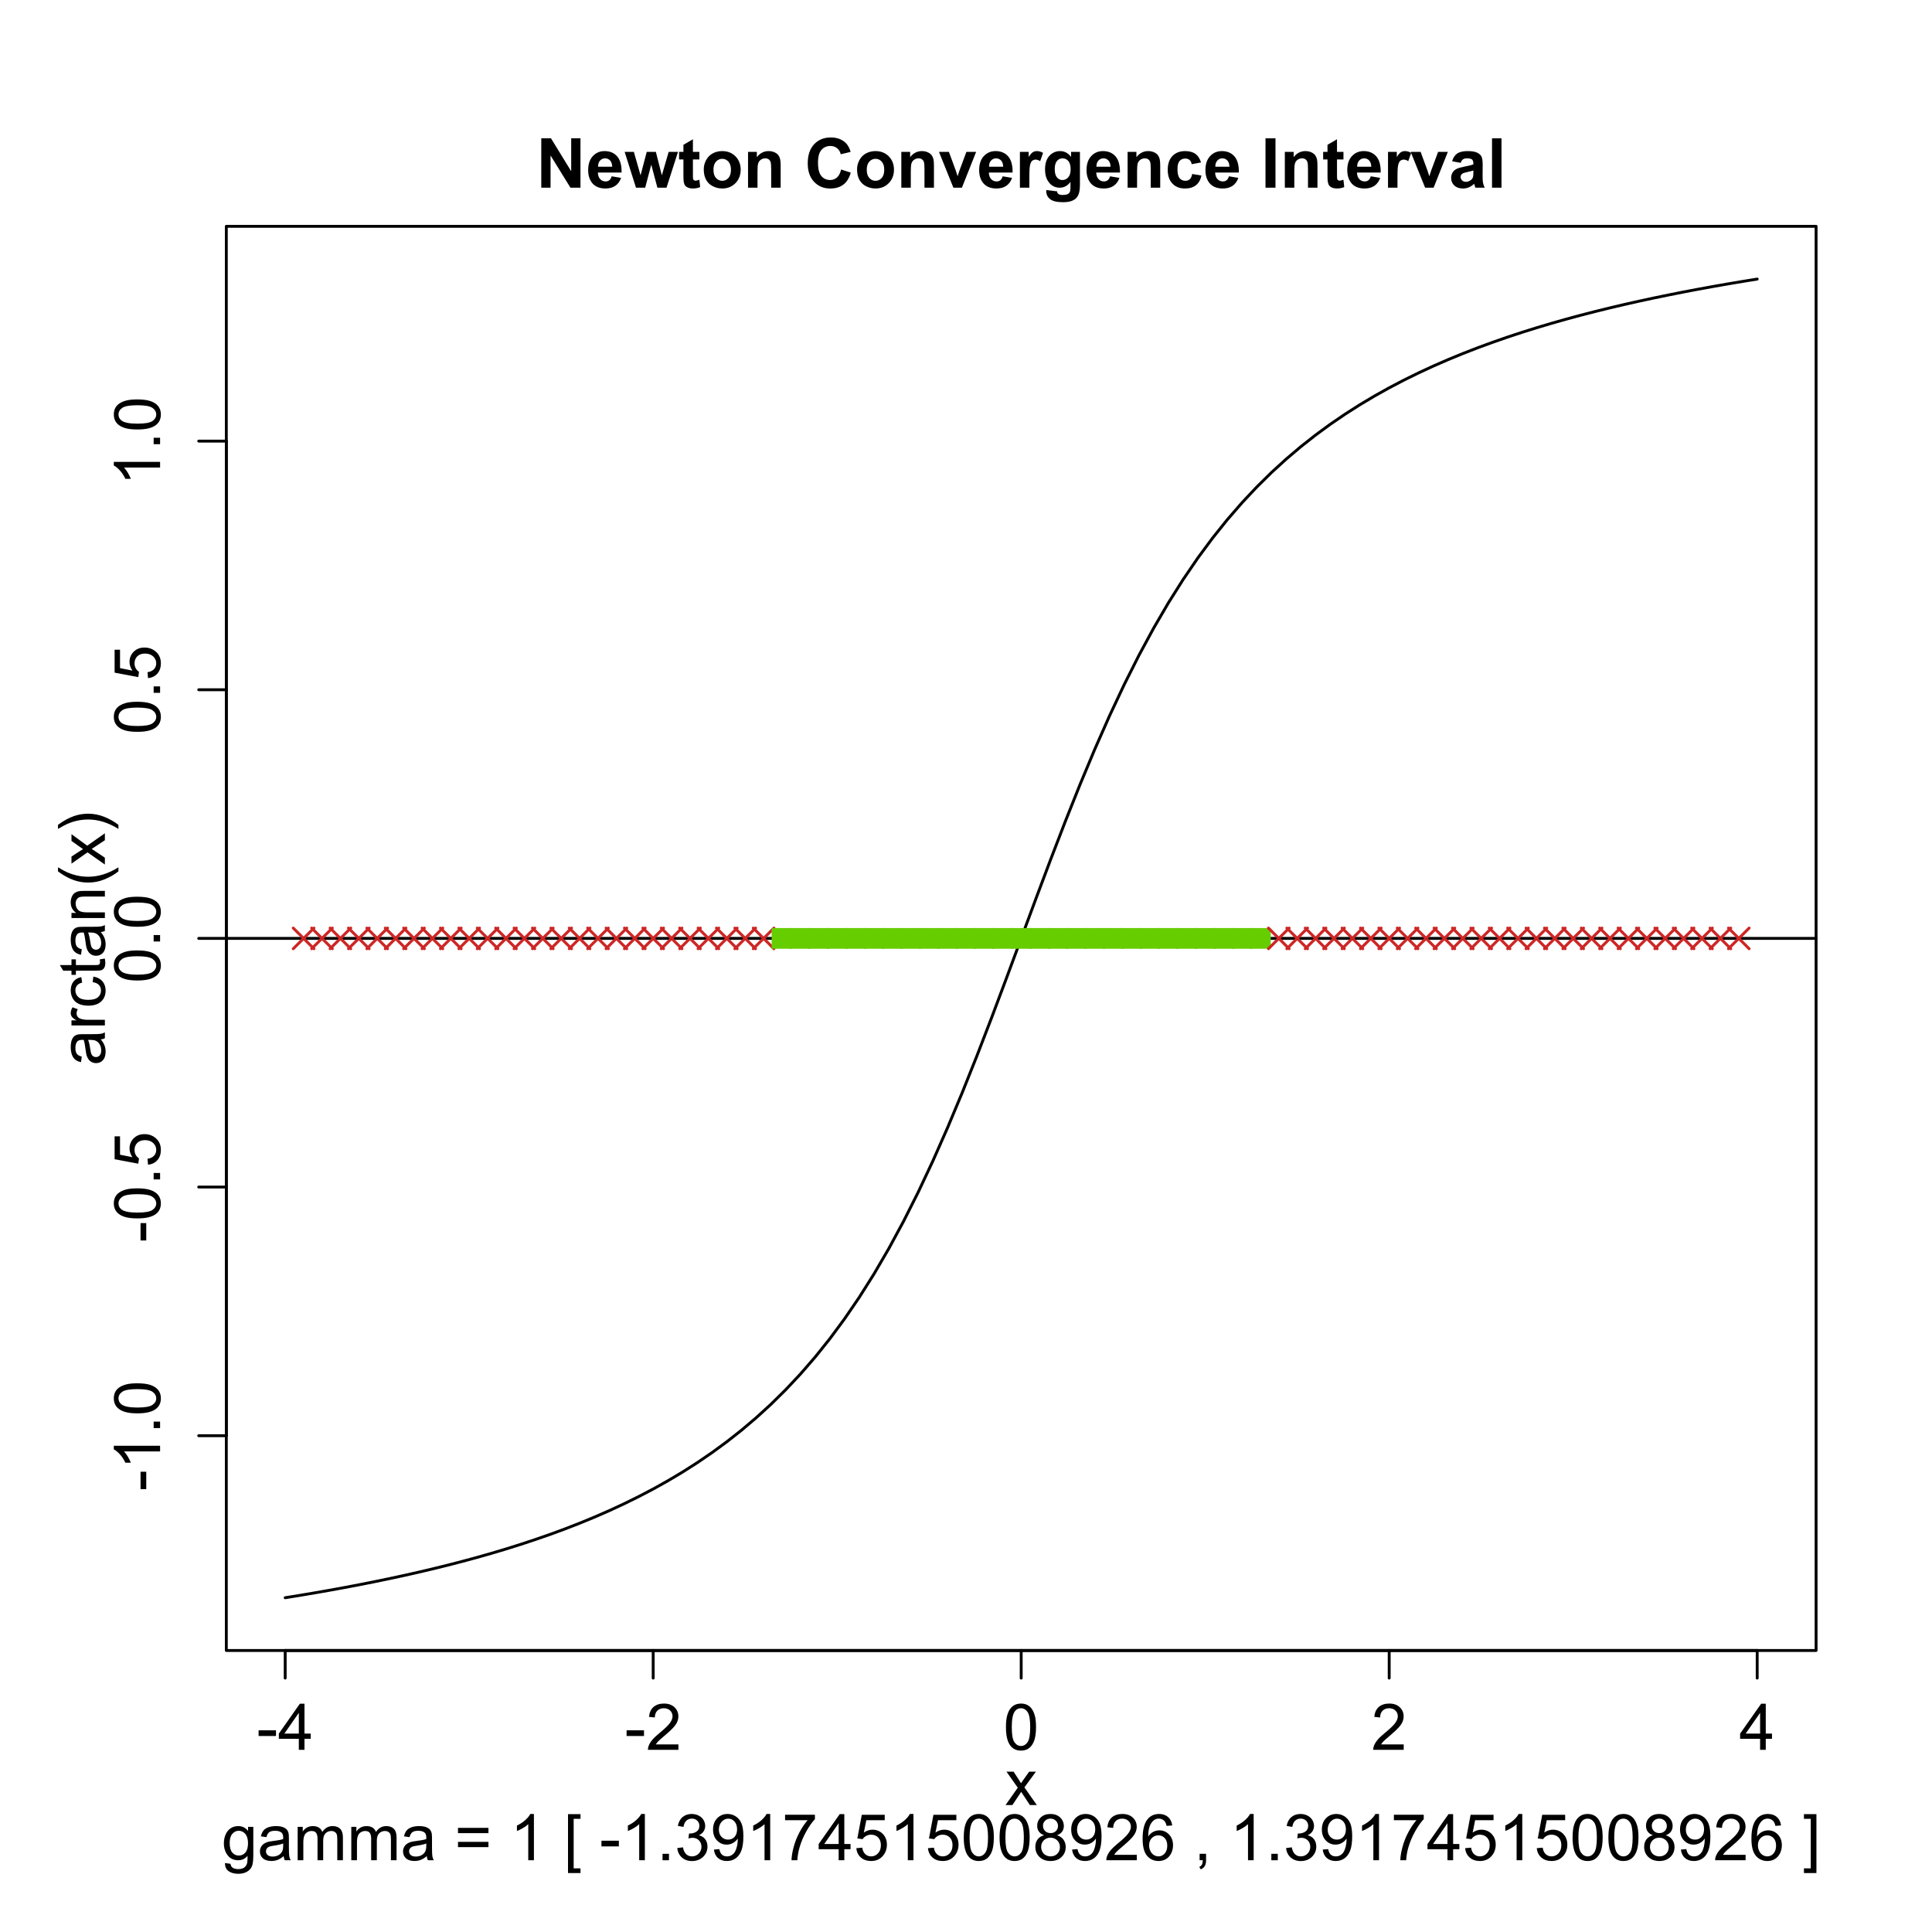 <?xml version="1.0" encoding="UTF-8"?>
<svg xmlns="http://www.w3.org/2000/svg" xmlns:xlink="http://www.w3.org/1999/xlink" width="504pt" height="504pt" viewBox="0 0 504 504" version="1.1">
<defs>
<g>
<symbol overflow="visible" id="glyph0-0">
<path style="stroke:none;" d="M 2.102 0 L 2.102 -10.5 L 10.5 -10.5 L 10.5 0 Z M 2.363 -0.262 L 10.238 -0.262 L 10.238 -10.238 L 2.363 -10.238 Z M 2.363 -0.262 "/>
</symbol>
<symbol overflow="visible" id="glyph0-1">
<path style="stroke:none;" d="M 0.531 -3.609 L 0.531 -5.094 L 5.07 -5.094 L 5.07 -3.609 Z M 0.531 -3.609 "/>
</symbol>
<symbol overflow="visible" id="glyph0-2">
<path style="stroke:none;" d="M 5.43 0 L 5.43 -2.879 L 0.215 -2.879 L 0.215 -4.234 L 5.699 -12.027 L 6.906 -12.027 L 6.906 -4.234 L 8.531 -4.234 L 8.531 -2.879 L 6.906 -2.879 L 6.906 0 Z M 5.43 -4.234 L 5.43 -9.656 L 1.664 -4.234 Z M 5.43 -4.234 "/>
</symbol>
<symbol overflow="visible" id="glyph0-3">
<path style="stroke:none;" d="M 8.457 -1.418 L 8.457 0 L 0.508 0 C 0.496 -0.352 0.555 -0.691 0.68 -1.023 C 0.883 -1.562 1.207 -2.098 1.652 -2.625 C 2.098 -3.148 2.742 -3.754 3.586 -4.445 C 4.891 -5.516 5.773 -6.363 6.234 -6.992 C 6.691 -7.617 6.918 -8.211 6.922 -8.77 C 6.918 -9.352 6.711 -9.844 6.293 -10.25 C 5.875 -10.648 5.328 -10.852 4.66 -10.852 C 3.945 -10.852 3.379 -10.637 2.953 -10.211 C 2.523 -9.785 2.305 -9.195 2.305 -8.441 L 0.789 -8.598 C 0.887 -9.723 1.277 -10.586 1.957 -11.184 C 2.637 -11.773 3.547 -12.07 4.691 -12.074 C 5.844 -12.07 6.758 -11.75 7.43 -11.113 C 8.102 -10.473 8.438 -9.68 8.441 -8.734 C 8.438 -8.254 8.34 -7.781 8.145 -7.316 C 7.949 -6.852 7.621 -6.363 7.164 -5.848 C 6.707 -5.332 5.949 -4.625 4.891 -3.73 C 4 -2.984 3.43 -2.48 3.18 -2.219 C 2.926 -1.949 2.719 -1.684 2.559 -1.418 Z M 8.457 -1.418 "/>
</symbol>
<symbol overflow="visible" id="glyph0-4">
<path style="stroke:none;" d="M 0.695 -5.93 C 0.691 -7.352 0.836 -8.496 1.133 -9.363 C 1.422 -10.23 1.859 -10.898 2.438 -11.367 C 3.016 -11.836 3.742 -12.07 4.617 -12.074 C 5.262 -12.07 5.828 -11.941 6.316 -11.684 C 6.801 -11.426 7.199 -11.051 7.52 -10.562 C 7.832 -10.07 8.082 -9.473 8.266 -8.773 C 8.445 -8.066 8.535 -7.121 8.539 -5.93 C 8.535 -4.516 8.391 -3.375 8.102 -2.512 C 7.809 -1.645 7.375 -0.977 6.801 -0.504 C 6.223 -0.035 5.496 0.199 4.617 0.203 C 3.457 0.199 2.547 -0.215 1.887 -1.043 C 1.09 -2.043 0.691 -3.672 0.695 -5.93 Z M 2.215 -5.93 C 2.215 -3.953 2.445 -2.637 2.906 -1.988 C 3.367 -1.332 3.938 -1.008 4.617 -1.008 C 5.297 -1.008 5.867 -1.336 6.328 -1.992 C 6.789 -2.648 7.02 -3.961 7.023 -5.93 C 7.02 -7.906 6.789 -9.219 6.328 -9.875 C 5.867 -10.523 5.289 -10.852 4.602 -10.852 C 3.922 -10.852 3.383 -10.562 2.977 -9.992 C 2.469 -9.254 2.215 -7.902 2.215 -5.93 Z M 2.215 -5.93 "/>
</symbol>
<symbol overflow="visible" id="glyph0-5">
<path style="stroke:none;" d="M 0.836 0.723 L 2.273 0.934 C 2.332 1.371 2.496 1.695 2.773 1.902 C 3.133 2.172 3.633 2.309 4.273 2.312 C 4.953 2.309 5.48 2.172 5.855 1.902 C 6.223 1.625 6.477 1.242 6.613 0.754 C 6.688 0.453 6.723 -0.176 6.719 -1.141 C 6.07 -0.379 5.266 0 4.305 0 C 3.105 0 2.18 -0.43 1.527 -1.297 C 0.867 -2.156 0.539 -3.195 0.543 -4.406 C 0.539 -5.234 0.688 -6 0.992 -6.707 C 1.289 -7.406 1.727 -7.949 2.301 -8.336 C 2.867 -8.715 3.539 -8.906 4.316 -8.91 C 5.34 -8.906 6.188 -8.488 6.859 -7.66 L 6.859 -8.711 L 8.219 -8.711 L 8.219 -1.18 C 8.215 0.176 8.078 1.133 7.805 1.699 C 7.527 2.266 7.09 2.711 6.492 3.043 C 5.891 3.367 5.152 3.531 4.281 3.535 C 3.238 3.531 2.398 3.297 1.762 2.832 C 1.121 2.363 0.812 1.66 0.836 0.723 Z M 2.059 -4.512 C 2.055 -3.367 2.281 -2.531 2.738 -2.008 C 3.191 -1.48 3.762 -1.219 4.445 -1.223 C 5.121 -1.219 5.691 -1.48 6.152 -2.004 C 6.609 -2.527 6.836 -3.344 6.84 -4.461 C 6.836 -5.523 6.602 -6.328 6.129 -6.875 C 5.656 -7.414 5.086 -7.688 4.422 -7.688 C 3.762 -7.688 3.203 -7.418 2.746 -6.887 C 2.285 -6.348 2.055 -5.559 2.059 -4.512 Z M 2.059 -4.512 "/>
</symbol>
<symbol overflow="visible" id="glyph0-6">
<path style="stroke:none;" d="M 6.793 -1.074 C 6.242 -0.605 5.715 -0.277 5.211 -0.09 C 4.703 0.102 4.164 0.191 3.586 0.195 C 2.625 0.191 1.887 -0.039 1.375 -0.504 C 0.859 -0.973 0.602 -1.57 0.605 -2.297 C 0.602 -2.723 0.699 -3.109 0.895 -3.465 C 1.086 -3.816 1.34 -4.102 1.66 -4.312 C 1.973 -4.523 2.328 -4.684 2.723 -4.797 C 3.008 -4.871 3.445 -4.945 4.035 -5.02 C 5.227 -5.16 6.105 -5.328 6.668 -5.527 C 6.672 -5.727 6.672 -5.855 6.676 -5.914 C 6.672 -6.512 6.535 -6.938 6.258 -7.188 C 5.879 -7.52 5.316 -7.688 4.578 -7.688 C 3.879 -7.688 3.367 -7.562 3.039 -7.32 C 2.707 -7.074 2.461 -6.645 2.305 -6.027 L 0.859 -6.227 C 0.988 -6.84 1.203 -7.34 1.508 -7.723 C 1.805 -8.102 2.242 -8.395 2.812 -8.602 C 3.383 -8.805 4.039 -8.906 4.789 -8.91 C 5.531 -8.906 6.137 -8.816 6.602 -8.645 C 7.066 -8.465 7.41 -8.246 7.629 -7.984 C 7.848 -7.715 8 -7.379 8.09 -6.98 C 8.133 -6.723 8.156 -6.27 8.16 -5.617 L 8.16 -3.648 C 8.156 -2.273 8.188 -1.406 8.254 -1.043 C 8.316 -0.68 8.441 -0.332 8.629 0 L 7.086 0 C 6.93 -0.305 6.832 -0.66 6.793 -1.074 Z M 6.668 -4.371 C 6.129 -4.152 5.324 -3.965 4.258 -3.812 C 3.648 -3.723 3.219 -3.625 2.969 -3.52 C 2.715 -3.406 2.52 -3.246 2.387 -3.039 C 2.246 -2.824 2.18 -2.59 2.184 -2.336 C 2.18 -1.941 2.328 -1.613 2.629 -1.352 C 2.922 -1.09 3.359 -0.961 3.938 -0.961 C 4.504 -0.961 5.008 -1.082 5.453 -1.332 C 5.895 -1.578 6.219 -1.922 6.43 -2.355 C 6.586 -2.688 6.668 -3.18 6.668 -3.832 Z M 6.668 -4.371 "/>
</symbol>
<symbol overflow="visible" id="glyph0-7">
<path style="stroke:none;" d="M 1.105 0 L 1.105 -8.711 L 2.43 -8.711 L 2.43 -7.488 C 2.699 -7.914 3.062 -8.258 3.52 -8.52 C 3.969 -8.777 4.484 -8.906 5.07 -8.91 C 5.711 -8.906 6.242 -8.773 6.656 -8.508 C 7.07 -8.238 7.359 -7.863 7.531 -7.383 C 8.215 -8.398 9.113 -8.906 10.223 -8.91 C 11.082 -8.906 11.746 -8.668 12.211 -8.191 C 12.676 -7.711 12.906 -6.973 12.91 -5.98 L 12.91 0 L 11.441 0 L 11.441 -5.488 C 11.438 -6.078 11.391 -6.504 11.297 -6.762 C 11.203 -7.02 11.027 -7.227 10.777 -7.391 C 10.523 -7.547 10.23 -7.629 9.895 -7.629 C 9.277 -7.629 8.77 -7.422 8.367 -7.016 C 7.961 -6.605 7.758 -5.957 7.762 -5.062 L 7.762 0 L 6.285 0 L 6.285 -5.66 C 6.281 -6.316 6.16 -6.809 5.922 -7.137 C 5.68 -7.465 5.285 -7.629 4.742 -7.629 C 4.32 -7.629 3.938 -7.52 3.586 -7.301 C 3.234 -7.082 2.977 -6.762 2.82 -6.34 C 2.656 -5.918 2.578 -5.309 2.582 -4.52 L 2.582 0 Z M 1.105 0 "/>
</symbol>
<symbol overflow="visible" id="glyph0-8">
<path style="stroke:none;" d=""/>
</symbol>
<symbol overflow="visible" id="glyph0-9">
<path style="stroke:none;" d="M 8.875 -7.07 L 0.934 -7.07 L 0.934 -8.449 L 8.875 -8.449 Z M 8.875 -3.422 L 0.934 -3.422 L 0.934 -4.797 L 8.875 -4.797 Z M 8.875 -3.422 "/>
</symbol>
<symbol overflow="visible" id="glyph0-10">
<path style="stroke:none;" d="M 6.258 0 L 4.781 0 L 4.781 -9.41 C 4.426 -9.066 3.957 -8.727 3.383 -8.391 C 2.805 -8.051 2.289 -7.797 1.828 -7.629 L 1.828 -9.055 C 2.652 -9.438 3.371 -9.91 3.992 -10.465 C 4.609 -11.02 5.051 -11.555 5.309 -12.074 L 6.258 -12.074 Z M 6.258 0 "/>
</symbol>
<symbol overflow="visible" id="glyph0-11">
<path style="stroke:none;" d="M 1.141 3.34 L 1.141 -12.027 L 4.398 -12.027 L 4.398 -10.805 L 2.617 -10.805 L 2.617 2.117 L 4.398 2.117 L 4.398 3.34 Z M 1.141 3.34 "/>
</symbol>
<symbol overflow="visible" id="glyph0-12">
<path style="stroke:none;" d="M 1.527 0 L 1.527 -1.68 L 3.207 -1.68 L 3.207 0 Z M 1.527 0 "/>
</symbol>
<symbol overflow="visible" id="glyph0-13">
<path style="stroke:none;" d="M 0.707 -3.176 L 2.184 -3.371 C 2.352 -2.531 2.641 -1.93 3.047 -1.562 C 3.453 -1.191 3.949 -1.008 4.535 -1.008 C 5.23 -1.008 5.816 -1.246 6.293 -1.73 C 6.77 -2.207 7.008 -2.805 7.012 -3.52 C 7.008 -4.195 6.785 -4.754 6.348 -5.195 C 5.902 -5.633 5.34 -5.852 4.66 -5.855 C 4.379 -5.852 4.031 -5.797 3.617 -5.691 L 3.781 -6.988 C 3.875 -6.977 3.957 -6.973 4.02 -6.973 C 4.645 -6.973 5.207 -7.137 5.715 -7.465 C 6.215 -7.793 6.469 -8.297 6.473 -8.98 C 6.469 -9.52 6.285 -9.969 5.922 -10.324 C 5.551 -10.68 5.078 -10.855 4.504 -10.859 C 3.926 -10.855 3.445 -10.676 3.066 -10.316 C 2.68 -9.953 2.434 -9.414 2.328 -8.695 L 0.852 -8.957 C 1.031 -9.945 1.441 -10.711 2.082 -11.258 C 2.719 -11.797 3.516 -12.07 4.469 -12.074 C 5.121 -12.07 5.727 -11.93 6.281 -11.652 C 6.836 -11.367 7.258 -10.984 7.551 -10.5 C 7.84 -10.012 7.984 -9.492 7.988 -8.949 C 7.984 -8.426 7.848 -7.953 7.57 -7.531 C 7.289 -7.102 6.875 -6.762 6.332 -6.512 C 7.039 -6.344 7.59 -6.004 7.988 -5.488 C 8.379 -4.969 8.578 -4.324 8.582 -3.551 C 8.578 -2.5 8.195 -1.609 7.434 -0.879 C 6.664 -0.152 5.695 0.211 4.527 0.215 C 3.469 0.211 2.594 -0.102 1.898 -0.727 C 1.199 -1.355 0.801 -2.172 0.707 -3.176 Z M 0.707 -3.176 "/>
</symbol>
<symbol overflow="visible" id="glyph0-14">
<path style="stroke:none;" d="M 0.918 -2.781 L 2.336 -2.91 C 2.457 -2.242 2.688 -1.758 3.027 -1.457 C 3.363 -1.156 3.797 -1.008 4.332 -1.008 C 4.781 -1.008 5.18 -1.109 5.523 -1.32 C 5.863 -1.523 6.145 -1.801 6.367 -2.152 C 6.582 -2.496 6.766 -2.965 6.914 -3.559 C 7.062 -4.145 7.137 -4.746 7.137 -5.363 C 7.137 -5.426 7.133 -5.527 7.129 -5.66 C 6.828 -5.188 6.426 -4.805 5.918 -4.516 C 5.406 -4.223 4.852 -4.078 4.258 -4.078 C 3.262 -4.078 2.418 -4.438 1.73 -5.16 C 1.035 -5.879 0.691 -6.832 0.695 -8.016 C 0.691 -9.234 1.051 -10.215 1.773 -10.957 C 2.492 -11.699 3.395 -12.07 4.48 -12.074 C 5.258 -12.07 5.973 -11.859 6.625 -11.441 C 7.27 -11.02 7.762 -10.418 8.102 -9.641 C 8.434 -8.859 8.602 -7.734 8.605 -6.258 C 8.602 -4.719 8.434 -3.492 8.105 -2.586 C 7.77 -1.672 7.273 -0.98 6.617 -0.508 C 5.953 -0.035 5.18 0.199 4.297 0.203 C 3.352 0.199 2.586 -0.059 1.992 -0.578 C 1.395 -1.098 1.035 -1.832 0.918 -2.781 Z M 6.965 -8.09 C 6.961 -8.934 6.734 -9.605 6.285 -10.105 C 5.832 -10.602 5.289 -10.852 4.66 -10.852 C 4 -10.852 3.43 -10.582 2.945 -10.047 C 2.457 -9.512 2.215 -8.816 2.215 -7.965 C 2.215 -7.195 2.445 -6.574 2.906 -6.098 C 3.367 -5.617 3.938 -5.379 4.617 -5.383 C 5.301 -5.379 5.863 -5.617 6.305 -6.098 C 6.742 -6.574 6.961 -7.238 6.965 -8.09 Z M 6.965 -8.09 "/>
</symbol>
<symbol overflow="visible" id="glyph0-15">
<path style="stroke:none;" d="M 0.797 -10.449 L 0.797 -11.871 L 8.582 -11.871 L 8.582 -10.723 C 7.812 -9.906 7.055 -8.82 6.305 -7.473 C 5.551 -6.117 4.969 -4.73 4.562 -3.305 C 4.262 -2.297 4.074 -1.195 3.996 0 L 2.477 0 C 2.488 -0.945 2.672 -2.086 3.031 -3.426 C 3.383 -4.766 3.895 -6.059 4.562 -7.305 C 5.227 -8.547 5.934 -9.594 6.684 -10.449 Z M 0.797 -10.449 "/>
</symbol>
<symbol overflow="visible" id="glyph0-16">
<path style="stroke:none;" d="M 0.695 -3.148 L 2.246 -3.281 C 2.355 -2.523 2.625 -1.953 3.047 -1.578 C 3.465 -1.195 3.969 -1.008 4.562 -1.008 C 5.27 -1.008 5.871 -1.273 6.367 -1.812 C 6.855 -2.344 7.102 -3.055 7.105 -3.945 C 7.102 -4.781 6.863 -5.445 6.395 -5.938 C 5.918 -6.422 5.301 -6.668 4.535 -6.668 C 4.059 -6.668 3.629 -6.559 3.25 -6.344 C 2.863 -6.125 2.562 -5.844 2.348 -5.504 L 0.961 -5.684 L 2.125 -11.863 L 8.105 -11.863 L 8.105 -10.449 L 3.305 -10.449 L 2.656 -7.219 C 3.375 -7.719 4.133 -7.969 4.93 -7.973 C 5.977 -7.969 6.863 -7.605 7.586 -6.883 C 8.309 -6.152 8.672 -5.219 8.672 -4.078 C 8.672 -2.988 8.352 -2.047 7.719 -1.254 C 6.945 -0.285 5.895 0.199 4.562 0.203 C 3.465 0.199 2.57 -0.105 1.883 -0.715 C 1.188 -1.324 0.793 -2.133 0.695 -3.148 Z M 0.695 -3.148 "/>
</symbol>
<symbol overflow="visible" id="glyph0-17">
<path style="stroke:none;" d="M 2.969 -6.52 C 2.355 -6.742 1.902 -7.062 1.605 -7.48 C 1.309 -7.895 1.16 -8.391 1.164 -8.973 C 1.16 -9.844 1.473 -10.582 2.105 -11.18 C 2.73 -11.773 3.57 -12.07 4.617 -12.074 C 5.664 -12.07 6.508 -11.766 7.152 -11.16 C 7.789 -10.547 8.109 -9.805 8.113 -8.934 C 8.109 -8.375 7.961 -7.891 7.672 -7.477 C 7.375 -7.062 6.934 -6.742 6.34 -6.52 C 7.078 -6.277 7.641 -5.891 8.027 -5.355 C 8.41 -4.816 8.602 -4.176 8.605 -3.438 C 8.602 -2.406 8.238 -1.543 7.512 -0.844 C 6.785 -0.148 5.828 0.199 4.645 0.203 C 3.453 0.199 2.496 -0.148 1.77 -0.848 C 1.043 -1.547 0.68 -2.422 0.68 -3.477 C 0.68 -4.258 0.875 -4.914 1.273 -5.441 C 1.668 -5.969 2.234 -6.328 2.969 -6.52 Z M 2.676 -9.023 C 2.672 -8.453 2.855 -7.988 3.223 -7.629 C 3.59 -7.266 4.066 -7.082 4.652 -7.086 C 5.219 -7.082 5.684 -7.262 6.047 -7.621 C 6.41 -7.977 6.59 -8.418 6.594 -8.941 C 6.59 -9.48 6.402 -9.934 6.031 -10.305 C 5.656 -10.672 5.191 -10.855 4.633 -10.859 C 4.066 -10.855 3.598 -10.676 3.23 -10.316 C 2.855 -9.953 2.672 -9.523 2.676 -9.023 Z M 2.199 -3.469 C 2.195 -3.047 2.297 -2.637 2.496 -2.246 C 2.695 -1.848 2.992 -1.543 3.387 -1.332 C 3.777 -1.113 4.199 -1.008 4.66 -1.008 C 5.363 -1.008 5.945 -1.234 6.406 -1.688 C 6.859 -2.141 7.09 -2.719 7.094 -3.422 C 7.09 -4.133 6.852 -4.719 6.383 -5.184 C 5.906 -5.648 5.316 -5.883 4.609 -5.883 C 3.91 -5.883 3.336 -5.652 2.883 -5.191 C 2.426 -4.73 2.195 -4.156 2.199 -3.469 Z M 2.199 -3.469 "/>
</symbol>
<symbol overflow="visible" id="glyph0-18">
<path style="stroke:none;" d="M 8.359 -9.082 L 6.891 -8.965 C 6.758 -9.543 6.57 -9.965 6.332 -10.23 C 5.93 -10.648 5.438 -10.855 4.855 -10.859 C 4.383 -10.855 3.969 -10.727 3.617 -10.469 C 3.148 -10.125 2.785 -9.629 2.52 -8.98 C 2.25 -8.328 2.109 -7.402 2.102 -6.203 C 2.453 -6.738 2.887 -7.141 3.402 -7.406 C 3.914 -7.668 4.453 -7.797 5.02 -7.801 C 6 -7.797 6.836 -7.438 7.531 -6.715 C 8.219 -5.988 8.566 -5.051 8.57 -3.906 C 8.566 -3.148 8.402 -2.445 8.082 -1.801 C 7.754 -1.148 7.309 -0.652 6.742 -0.312 C 6.172 0.031 5.527 0.199 4.809 0.203 C 3.574 0.199 2.57 -0.25 1.797 -1.152 C 1.02 -2.055 0.633 -3.547 0.633 -5.629 C 0.633 -7.949 1.059 -9.637 1.918 -10.695 C 2.664 -11.609 3.676 -12.07 4.945 -12.074 C 5.891 -12.07 6.664 -11.805 7.273 -11.277 C 7.875 -10.746 8.238 -10.016 8.359 -9.082 Z M 2.328 -3.895 C 2.324 -3.383 2.434 -2.895 2.652 -2.434 C 2.867 -1.965 3.168 -1.613 3.559 -1.371 C 3.941 -1.129 4.352 -1.008 4.781 -1.008 C 5.406 -1.008 5.941 -1.258 6.391 -1.762 C 6.836 -2.266 7.059 -2.949 7.062 -3.812 C 7.059 -4.645 6.84 -5.301 6.398 -5.777 C 5.953 -6.254 5.395 -6.492 4.727 -6.496 C 4.055 -6.492 3.488 -6.254 3.023 -5.777 C 2.559 -5.301 2.324 -4.672 2.328 -3.895 Z M 2.328 -3.895 "/>
</symbol>
<symbol overflow="visible" id="glyph0-19">
<path style="stroke:none;" d="M 1.492 0 L 1.492 -1.68 L 3.176 -1.68 L 3.176 0 C 3.176 0.617 3.066 1.113 2.848 1.496 C 2.629 1.871 2.281 2.168 1.805 2.379 L 1.395 1.746 C 1.707 1.609 1.934 1.406 2.082 1.145 C 2.227 0.875 2.309 0.496 2.328 0 Z M 1.492 0 "/>
</symbol>
<symbol overflow="visible" id="glyph0-20">
<path style="stroke:none;" d="M 3.578 3.34 L 0.32 3.34 L 0.32 2.117 L 2.102 2.117 L 2.102 -10.805 L 0.32 -10.805 L 0.32 -12.027 L 3.578 -12.027 Z M 3.578 3.34 "/>
</symbol>
<symbol overflow="visible" id="glyph0-21">
<path style="stroke:none;" d="M 0.121 0 L 3.305 -4.527 L 0.359 -8.711 L 2.207 -8.711 L 3.543 -6.668 C 3.793 -6.277 3.996 -5.949 4.152 -5.691 C 4.391 -6.051 4.613 -6.371 4.816 -6.652 L 6.285 -8.711 L 8.047 -8.711 L 5.035 -4.609 L 8.277 0 L 6.465 0 L 4.676 -2.707 L 4.199 -3.438 L 1.91 0 Z M 0.121 0 "/>
</symbol>
<symbol overflow="visible" id="glyph1-0">
<path style="stroke:none;" d="M 0 -2.102 L -10.5 -2.102 L -10.5 -10.5 L 0 -10.5 Z M -0.262 -2.363 L -0.262 -10.238 L -10.238 -10.238 L -10.238 -2.363 Z M -0.262 -2.363 "/>
</symbol>
<symbol overflow="visible" id="glyph1-1">
<path style="stroke:none;" d="M -3.609 -0.535 L -5.094 -0.535 L -5.094 -5.07 L -3.609 -5.07 Z M -3.609 -0.535 "/>
</symbol>
<symbol overflow="visible" id="glyph1-2">
<path style="stroke:none;" d="M 0 -6.258 L 0 -4.781 L -9.41 -4.781 C -9.066 -4.426 -8.727 -3.957 -8.391 -3.383 C -8.051 -2.805 -7.797 -2.289 -7.629 -1.828 L -9.055 -1.828 C -9.438 -2.652 -9.91 -3.371 -10.465 -3.992 C -11.02 -4.609 -11.555 -5.051 -12.074 -5.309 L -12.074 -6.258 Z M 0 -6.258 "/>
</symbol>
<symbol overflow="visible" id="glyph1-3">
<path style="stroke:none;" d="M 0 -1.527 L -1.68 -1.527 L -1.68 -3.207 L 0 -3.207 Z M 0 -1.527 "/>
</symbol>
<symbol overflow="visible" id="glyph1-4">
<path style="stroke:none;" d="M -5.93 -0.699 C -7.352 -0.695 -8.496 -0.844 -9.363 -1.137 C -10.23 -1.426 -10.898 -1.859 -11.367 -2.438 C -11.836 -3.016 -12.07 -3.742 -12.074 -4.617 C -12.07 -5.262 -11.941 -5.828 -11.684 -6.316 C -11.426 -6.801 -11.051 -7.199 -10.562 -7.52 C -10.07 -7.832 -9.473 -8.082 -8.773 -8.266 C -8.066 -8.445 -7.121 -8.535 -5.93 -8.539 C -4.516 -8.535 -3.375 -8.391 -2.512 -8.102 C -1.645 -7.809 -0.977 -7.375 -0.504 -6.801 C -0.031 -6.223 0.203 -5.496 0.207 -4.617 C 0.203 -3.457 -0.211 -2.547 -1.043 -1.887 C -2.043 -1.09 -3.672 -0.691 -5.93 -0.699 Z M -5.93 -2.215 C -3.953 -2.215 -2.637 -2.445 -1.988 -2.906 C -1.332 -3.367 -1.008 -3.938 -1.008 -4.617 C -1.008 -5.297 -1.336 -5.867 -1.992 -6.328 C -2.648 -6.789 -3.961 -7.02 -5.93 -7.023 C -7.906 -7.02 -9.219 -6.789 -9.875 -6.328 C -10.523 -5.867 -10.852 -5.289 -10.852 -4.602 C -10.852 -3.922 -10.562 -3.383 -9.992 -2.977 C -9.254 -2.469 -7.902 -2.215 -5.93 -2.215 Z M -5.93 -2.215 "/>
</symbol>
<symbol overflow="visible" id="glyph1-5">
<path style="stroke:none;" d="M -3.148 -0.699 L -3.281 -2.246 C -2.523 -2.355 -1.953 -2.625 -1.578 -3.047 C -1.195 -3.465 -1.008 -3.969 -1.008 -4.562 C -1.008 -5.27 -1.273 -5.871 -1.812 -6.367 C -2.344 -6.855 -3.055 -7.102 -3.945 -7.105 C -4.781 -7.102 -5.445 -6.863 -5.938 -6.395 C -6.422 -5.918 -6.668 -5.301 -6.668 -4.535 C -6.668 -4.059 -6.559 -3.629 -6.344 -3.25 C -6.125 -2.863 -5.844 -2.562 -5.504 -2.348 L -5.684 -0.961 L -11.863 -2.125 L -11.863 -8.105 L -10.449 -8.105 L -10.449 -3.305 L -7.219 -2.656 C -7.719 -3.375 -7.969 -4.133 -7.973 -4.93 C -7.969 -5.977 -7.605 -6.863 -6.883 -7.586 C -6.152 -8.309 -5.219 -8.672 -4.078 -8.672 C -2.988 -8.672 -2.047 -8.352 -1.254 -7.719 C -0.281 -6.945 0.203 -5.895 0.207 -4.562 C 0.203 -3.465 -0.098 -2.57 -0.711 -1.883 C -1.32 -1.188 -2.133 -0.793 -3.148 -0.699 Z M -3.148 -0.699 "/>
</symbol>
<symbol overflow="visible" id="glyph1-6">
<path style="stroke:none;" d=""/>
</symbol>
<symbol overflow="visible" id="glyph1-7">
<path style="stroke:none;" d="M -1.074 -6.793 C -0.605 -6.242 -0.277 -5.715 -0.09 -5.211 C 0.102 -4.703 0.191 -4.164 0.195 -3.586 C 0.191 -2.625 -0.039 -1.887 -0.504 -1.375 C -0.973 -0.859 -1.57 -0.602 -2.297 -0.605 C -2.723 -0.602 -3.109 -0.699 -3.465 -0.895 C -3.816 -1.086 -4.102 -1.34 -4.312 -1.66 C -4.523 -1.973 -4.684 -2.328 -4.797 -2.723 C -4.871 -3.008 -4.945 -3.445 -5.02 -4.035 C -5.16 -5.227 -5.328 -6.105 -5.527 -6.668 C -5.727 -6.672 -5.855 -6.672 -5.914 -6.676 C -6.512 -6.672 -6.938 -6.535 -7.188 -6.258 C -7.52 -5.879 -7.688 -5.316 -7.688 -4.578 C -7.688 -3.879 -7.562 -3.367 -7.32 -3.039 C -7.074 -2.707 -6.645 -2.461 -6.027 -2.305 L -6.227 -0.863 C -6.84 -0.988 -7.34 -1.203 -7.723 -1.508 C -8.102 -1.805 -8.395 -2.242 -8.602 -2.812 C -8.805 -3.383 -8.906 -4.039 -8.91 -4.789 C -8.906 -5.531 -8.816 -6.137 -8.645 -6.602 C -8.465 -7.066 -8.246 -7.41 -7.984 -7.629 C -7.715 -7.848 -7.379 -8 -6.98 -8.09 C -6.723 -8.133 -6.27 -8.156 -5.617 -8.16 L -3.648 -8.16 C -2.273 -8.156 -1.406 -8.188 -1.043 -8.254 C -0.68 -8.316 -0.332 -8.441 0 -8.629 L 0 -7.086 C -0.305 -6.93 -0.66 -6.832 -1.074 -6.793 Z M -4.371 -6.668 C -4.152 -6.129 -3.965 -5.324 -3.812 -4.258 C -3.723 -3.648 -3.625 -3.219 -3.52 -2.969 C -3.406 -2.715 -3.246 -2.52 -3.039 -2.387 C -2.824 -2.246 -2.59 -2.18 -2.336 -2.184 C -1.941 -2.18 -1.613 -2.328 -1.352 -2.629 C -1.09 -2.922 -0.961 -3.359 -0.961 -3.938 C -0.961 -4.504 -1.082 -5.008 -1.332 -5.453 C -1.578 -5.895 -1.922 -6.219 -2.355 -6.43 C -2.688 -6.586 -3.18 -6.668 -3.832 -6.668 Z M -4.371 -6.668 "/>
</symbol>
<symbol overflow="visible" id="glyph1-8">
<path style="stroke:none;" d="M 0 -1.09 L -8.711 -1.09 L -8.711 -2.422 L -7.391 -2.422 C -8.004 -2.758 -8.414 -3.07 -8.613 -3.359 C -8.809 -3.641 -8.906 -3.957 -8.91 -4.305 C -8.906 -4.801 -8.746 -5.309 -8.434 -5.824 L -7.062 -5.316 C -7.273 -4.949 -7.383 -4.59 -7.383 -4.234 C -7.383 -3.91 -7.285 -3.621 -7.09 -3.363 C -6.895 -3.105 -6.625 -2.922 -6.285 -2.812 C -5.758 -2.648 -5.184 -2.566 -4.562 -2.566 L 0 -2.566 Z M 0 -1.09 "/>
</symbol>
<symbol overflow="visible" id="glyph1-9">
<path style="stroke:none;" d="M -3.191 -6.793 L -3.004 -8.242 C -2 -8.082 -1.215 -7.676 -0.652 -7.027 C -0.086 -6.371 0.191 -5.57 0.195 -4.617 C 0.191 -3.422 -0.195 -2.461 -0.973 -1.742 C -1.75 -1.016 -2.867 -0.656 -4.324 -0.656 C -5.262 -0.656 -6.082 -0.809 -6.793 -1.121 C -7.496 -1.43 -8.027 -1.906 -8.379 -2.547 C -8.73 -3.184 -8.906 -3.875 -8.91 -4.625 C -8.906 -5.57 -8.668 -6.348 -8.191 -6.949 C -7.711 -7.551 -7.031 -7.934 -6.152 -8.105 L -5.93 -6.668 C -6.516 -6.531 -6.953 -6.289 -7.25 -5.941 C -7.543 -5.594 -7.691 -5.172 -7.695 -4.684 C -7.691 -3.938 -7.426 -3.336 -6.895 -2.871 C -6.359 -2.402 -5.516 -2.168 -4.363 -2.172 C -3.191 -2.168 -2.34 -2.391 -1.812 -2.844 C -1.277 -3.289 -1.012 -3.875 -1.016 -4.602 C -1.012 -5.18 -1.191 -5.664 -1.547 -6.055 C -1.902 -6.438 -2.449 -6.684 -3.191 -6.793 Z M -3.191 -6.793 "/>
</symbol>
<symbol overflow="visible" id="glyph1-10">
<path style="stroke:none;" d="M -1.32 -4.332 L -0.016 -4.543 C 0.07 -4.125 0.109 -3.754 0.113 -3.43 C 0.109 -2.891 0.027 -2.477 -0.141 -2.18 C -0.309 -1.883 -0.531 -1.676 -0.809 -1.559 C -1.082 -1.438 -1.66 -1.375 -2.551 -1.379 L -7.562 -1.379 L -7.562 -0.297 L -8.711 -0.297 L -8.711 -1.379 L -10.867 -1.379 L -11.754 -2.848 L -8.711 -2.848 L -8.711 -4.332 L -7.562 -4.332 L -7.562 -2.848 L -2.469 -2.848 C -2.043 -2.848 -1.773 -2.871 -1.656 -2.926 C -1.535 -2.973 -1.438 -3.059 -1.367 -3.18 C -1.293 -3.293 -1.258 -3.461 -1.262 -3.684 C -1.258 -3.844 -1.277 -4.059 -1.32 -4.332 Z M -1.32 -4.332 "/>
</symbol>
<symbol overflow="visible" id="glyph1-11">
<path style="stroke:none;" d="M 0 -1.105 L -8.711 -1.109 L -8.711 -2.438 L -7.473 -2.438 C -8.426 -3.074 -8.906 -3.996 -8.91 -5.211 C -8.906 -5.73 -8.812 -6.215 -8.625 -6.656 C -8.438 -7.094 -8.188 -7.422 -7.883 -7.645 C -7.57 -7.859 -7.207 -8.012 -6.793 -8.105 C -6.516 -8.156 -6.039 -8.184 -5.355 -8.188 L 0 -8.188 L 0 -6.711 L -5.301 -6.711 C -5.898 -6.707 -6.348 -6.652 -6.648 -6.539 C -6.941 -6.422 -7.18 -6.215 -7.359 -5.926 C -7.539 -5.629 -7.629 -5.289 -7.629 -4.898 C -7.629 -4.266 -7.426 -3.723 -7.027 -3.27 C -6.625 -2.812 -5.871 -2.582 -4.758 -2.586 L 0 -2.582 Z M 0 -1.105 "/>
</symbol>
<symbol overflow="visible" id="glyph1-12">
<path style="stroke:none;" d="M 3.535 -3.93 C 2.504 -3.113 1.305 -2.422 -0.074 -1.859 C -1.449 -1.293 -2.875 -1.012 -4.355 -1.016 C -5.652 -1.012 -6.902 -1.223 -8.098 -1.648 C -9.48 -2.137 -10.855 -2.898 -12.23 -3.93 L -12.23 -4.988 C -11.09 -4.324 -10.277 -3.887 -9.793 -3.676 C -9.035 -3.34 -8.25 -3.078 -7.434 -2.887 C -6.406 -2.648 -5.379 -2.531 -4.348 -2.535 C -1.715 -2.531 0.91 -3.348 3.535 -4.988 Z M 3.535 -3.93 "/>
</symbol>
<symbol overflow="visible" id="glyph1-13">
<path style="stroke:none;" d="M 0 -0.121 L -4.527 -3.305 L -8.711 -0.359 L -8.711 -2.207 L -6.668 -3.543 C -6.277 -3.793 -5.949 -3.996 -5.691 -4.152 C -6.051 -4.391 -6.371 -4.613 -6.652 -4.816 L -8.711 -6.285 L -8.711 -8.047 L -4.609 -5.035 L 0 -8.277 L 0 -6.465 L -2.707 -4.676 L -3.438 -4.199 L 0 -1.91 Z M 0 -0.121 "/>
</symbol>
<symbol overflow="visible" id="glyph1-14">
<path style="stroke:none;" d="M 3.535 -2.074 L 3.535 -1.016 C 0.91 -2.648 -1.715 -3.469 -4.348 -3.469 C -5.375 -3.469 -6.395 -3.352 -7.406 -3.117 C -8.227 -2.93 -9.012 -2.668 -9.77 -2.336 C -10.258 -2.121 -11.078 -1.68 -12.23 -1.016 L -12.23 -2.074 C -10.855 -3.102 -9.48 -3.859 -8.098 -4.355 C -6.902 -4.773 -5.652 -4.984 -4.355 -4.988 C -2.875 -4.984 -1.449 -4.703 -0.074 -4.137 C 1.305 -3.57 2.504 -2.883 3.535 -2.074 Z M 3.535 -2.074 "/>
</symbol>
<symbol overflow="visible" id="glyph2-0">
<path style="stroke:none;" d="M 2.25 0 L 2.25 -11.25 L 11.25 -11.25 L 11.25 0 Z M 2.531 -0.281 L 10.969 -0.281 L 10.969 -10.969 L 2.531 -10.969 Z M 2.531 -0.281 "/>
</symbol>
<symbol overflow="visible" id="glyph2-1">
<path style="stroke:none;" d="M 1.336 0 L 1.336 -12.883 L 3.867 -12.883 L 9.141 -4.281 L 9.141 -12.883 L 11.559 -12.883 L 11.559 0 L 8.945 0 L 3.754 -8.402 L 3.754 0 Z M 1.336 0 "/>
</symbol>
<symbol overflow="visible" id="glyph2-2">
<path style="stroke:none;" d="M 6.695 -2.969 L 9.156 -2.559 C 8.84 -1.652 8.34 -0.965 7.66 -0.496 C 6.973 -0.023 6.121 0.211 5.098 0.211 C 3.473 0.211 2.27 -0.316 1.492 -1.379 C 0.875 -2.227 0.566 -3.301 0.57 -4.598 C 0.566 -6.141 0.973 -7.352 1.781 -8.23 C 2.59 -9.105 3.613 -9.543 4.852 -9.547 C 6.238 -9.543 7.332 -9.086 8.137 -8.168 C 8.938 -7.25 9.32 -5.844 9.289 -3.953 L 3.102 -3.953 C 3.117 -3.219 3.316 -2.648 3.699 -2.242 C 4.078 -1.832 4.555 -1.629 5.125 -1.633 C 5.508 -1.629 5.832 -1.734 6.098 -1.949 C 6.359 -2.156 6.559 -2.496 6.695 -2.969 Z M 6.836 -5.469 C 6.816 -6.18 6.633 -6.723 6.285 -7.098 C 5.93 -7.465 5.5 -7.652 5 -7.656 C 4.457 -7.652 4.012 -7.457 3.664 -7.066 C 3.309 -6.672 3.137 -6.137 3.148 -5.469 Z M 6.836 -5.469 "/>
</symbol>
<symbol overflow="visible" id="glyph2-3">
<path style="stroke:none;" d="M 3.031 0 L 0.078 -9.336 L 2.477 -9.336 L 4.227 -3.219 L 5.836 -9.336 L 8.219 -9.336 L 9.773 -3.219 L 11.559 -9.336 L 13.992 -9.336 L 10.996 0 L 8.621 0 L 7.016 -6.004 L 5.43 0 Z M 3.031 0 "/>
</symbol>
<symbol overflow="visible" id="glyph2-4">
<path style="stroke:none;" d="M 5.57 -9.336 L 5.57 -7.367 L 3.883 -7.367 L 3.883 -3.602 C 3.879 -2.84 3.895 -2.395 3.93 -2.27 C 3.961 -2.141 4.035 -2.039 4.152 -1.957 C 4.266 -1.875 4.406 -1.832 4.57 -1.836 C 4.797 -1.832 5.125 -1.914 5.562 -2.074 L 5.773 -0.156 C 5.195 0.09 4.547 0.211 3.824 0.211 C 3.375 0.211 2.973 0.137 2.617 -0.012 C 2.258 -0.16 1.996 -0.352 1.832 -0.594 C 1.664 -0.828 1.547 -1.148 1.484 -1.555 C 1.43 -1.836 1.406 -2.418 1.406 -3.297 L 1.406 -7.367 L 0.273 -7.367 L 0.273 -9.336 L 1.406 -9.336 L 1.406 -11.188 L 3.883 -12.629 L 3.883 -9.336 Z M 5.57 -9.336 "/>
</symbol>
<symbol overflow="visible" id="glyph2-5">
<path style="stroke:none;" d="M 0.719 -4.797 C 0.715 -5.617 0.918 -6.41 1.324 -7.18 C 1.73 -7.945 2.301 -8.531 3.043 -8.938 C 3.781 -9.34 4.609 -9.543 5.527 -9.547 C 6.938 -9.543 8.098 -9.086 9 -8.168 C 9.898 -7.25 10.348 -6.09 10.352 -4.695 C 10.348 -3.277 9.891 -2.105 8.984 -1.18 C 8.07 -0.25 6.926 0.211 5.547 0.211 C 4.688 0.211 3.871 0.02 3.098 -0.367 C 2.32 -0.754 1.73 -1.32 1.324 -2.07 C 0.918 -2.812 0.715 -3.723 0.719 -4.797 Z M 3.25 -4.668 C 3.246 -3.738 3.465 -3.027 3.91 -2.539 C 4.348 -2.043 4.891 -1.797 5.539 -1.801 C 6.18 -1.797 6.719 -2.043 7.156 -2.539 C 7.59 -3.027 7.809 -3.742 7.812 -4.684 C 7.809 -5.594 7.59 -6.297 7.156 -6.793 C 6.719 -7.281 6.18 -7.527 5.539 -7.531 C 4.891 -7.527 4.348 -7.281 3.91 -6.793 C 3.465 -6.297 3.246 -5.59 3.25 -4.668 Z M 3.25 -4.668 "/>
</symbol>
<symbol overflow="visible" id="glyph2-6">
<path style="stroke:none;" d="M 9.781 0 L 7.312 0 L 7.312 -4.766 C 7.312 -5.766 7.258 -6.418 7.152 -6.719 C 7.047 -7.012 6.875 -7.242 6.641 -7.41 C 6.398 -7.57 6.113 -7.652 5.781 -7.656 C 5.352 -7.652 4.969 -7.535 4.629 -7.305 C 4.289 -7.066 4.055 -6.754 3.93 -6.371 C 3.801 -5.98 3.738 -5.266 3.742 -4.227 L 3.742 0 L 1.273 0 L 1.273 -9.336 L 3.57 -9.336 L 3.57 -7.961 C 4.379 -9.016 5.406 -9.543 6.645 -9.547 C 7.188 -9.543 7.684 -9.445 8.137 -9.25 C 8.586 -9.051 8.926 -8.801 9.16 -8.5 C 9.387 -8.191 9.551 -7.844 9.645 -7.461 C 9.734 -7.07 9.777 -6.52 9.781 -5.801 Z M 9.781 0 "/>
</symbol>
<symbol overflow="visible" id="glyph2-7">
<path style="stroke:none;" d=""/>
</symbol>
<symbol overflow="visible" id="glyph2-8">
<path style="stroke:none;" d="M 9.555 -4.738 L 12.078 -3.938 C 11.688 -2.531 11.043 -1.484 10.145 -0.805 C 9.242 -0.121 8.102 0.215 6.723 0.219 C 5.008 0.215 3.602 -0.367 2.504 -1.535 C 1.398 -2.703 0.848 -4.301 0.852 -6.328 C 0.848 -8.473 1.402 -10.137 2.512 -11.324 C 3.617 -12.508 5.074 -13.102 6.883 -13.105 C 8.457 -13.102 9.738 -12.637 10.723 -11.707 C 11.309 -11.156 11.746 -10.363 12.039 -9.336 L 9.465 -8.719 C 9.309 -9.383 8.992 -9.91 8.512 -10.301 C 8.027 -10.688 7.441 -10.879 6.75 -10.883 C 5.793 -10.879 5.016 -10.535 4.422 -9.852 C 3.824 -9.164 3.527 -8.055 3.531 -6.523 C 3.527 -4.891 3.82 -3.73 4.41 -3.039 C 4.992 -2.348 5.754 -2.004 6.695 -2.004 C 7.387 -2.004 7.98 -2.223 8.48 -2.66 C 8.973 -3.098 9.332 -3.789 9.555 -4.738 Z M 9.555 -4.738 "/>
</symbol>
<symbol overflow="visible" id="glyph2-9">
<path style="stroke:none;" d="M 3.859 0 L 0.098 -9.336 L 2.688 -9.336 L 4.445 -4.57 L 4.957 -2.98 C 5.09 -3.383 5.172 -3.648 5.211 -3.781 C 5.289 -4.039 5.379 -4.305 5.477 -4.57 L 7.25 -9.336 L 9.789 -9.336 L 6.082 0 Z M 3.859 0 "/>
</symbol>
<symbol overflow="visible" id="glyph2-10">
<path style="stroke:none;" d="M 3.656 0 L 1.188 0 L 1.188 -9.336 L 3.48 -9.336 L 3.48 -8.008 C 3.871 -8.629 4.223 -9.043 4.539 -9.246 C 4.848 -9.445 5.203 -9.543 5.609 -9.547 C 6.168 -9.543 6.711 -9.387 7.234 -9.078 L 6.469 -6.926 C 6.051 -7.191 5.664 -7.324 5.309 -7.328 C 4.961 -7.324 4.668 -7.23 4.43 -7.043 C 4.188 -6.852 3.996 -6.508 3.863 -6.012 C 3.723 -5.512 3.656 -4.469 3.656 -2.883 Z M 3.656 0 "/>
</symbol>
<symbol overflow="visible" id="glyph2-11">
<path style="stroke:none;" d="M 1.062 0.617 L 3.883 0.957 C 3.926 1.281 4.035 1.508 4.211 1.633 C 4.441 1.809 4.809 1.898 5.316 1.898 C 5.957 1.898 6.441 1.801 6.766 1.609 C 6.98 1.477 7.145 1.27 7.258 0.984 C 7.332 0.777 7.371 0.402 7.375 -0.148 L 7.375 -1.512 C 6.633 -0.504 5.699 0 4.578 0 C 3.32 0 2.328 -0.527 1.602 -1.59 C 1.023 -2.426 0.738 -3.469 0.738 -4.719 C 0.738 -6.281 1.113 -7.477 1.867 -8.305 C 2.617 -9.129 3.555 -9.543 4.676 -9.547 C 5.828 -9.543 6.777 -9.035 7.531 -8.023 L 7.531 -9.336 L 9.844 -9.336 L 9.844 -0.957 C 9.844 0.145 9.75 0.965 9.57 1.512 C 9.383 2.055 9.129 2.48 8.805 2.793 C 8.473 3.102 8.035 3.344 7.492 3.523 C 6.941 3.695 6.25 3.785 5.414 3.789 C 3.828 3.785 2.703 3.516 2.047 2.977 C 1.383 2.434 1.055 1.746 1.055 0.914 C 1.055 0.828 1.055 0.727 1.062 0.617 Z M 3.27 -4.859 C 3.27 -3.867 3.461 -3.145 3.844 -2.684 C 4.227 -2.223 4.699 -1.992 5.266 -1.996 C 5.867 -1.992 6.375 -2.227 6.793 -2.703 C 7.207 -3.172 7.418 -3.871 7.418 -4.797 C 7.418 -5.762 7.219 -6.48 6.82 -6.953 C 6.422 -7.418 5.918 -7.652 5.309 -7.656 C 4.715 -7.652 4.227 -7.422 3.844 -6.965 C 3.461 -6.5 3.27 -5.797 3.27 -4.859 Z M 3.27 -4.859 "/>
</symbol>
<symbol overflow="visible" id="glyph2-12">
<path style="stroke:none;" d="M 9.43 -6.574 L 6.996 -6.133 C 6.914 -6.617 6.727 -6.984 6.438 -7.23 C 6.145 -7.477 5.77 -7.598 5.309 -7.602 C 4.691 -7.598 4.199 -7.387 3.836 -6.965 C 3.469 -6.539 3.285 -5.828 3.289 -4.836 C 3.285 -3.723 3.473 -2.941 3.844 -2.484 C 4.215 -2.027 4.715 -1.797 5.344 -1.801 C 5.812 -1.797 6.195 -1.93 6.496 -2.199 C 6.793 -2.465 7.004 -2.926 7.129 -3.578 L 9.555 -3.164 C 9.301 -2.047 8.816 -1.203 8.102 -0.641 C 7.387 -0.07 6.43 0.211 5.23 0.211 C 3.859 0.211 2.77 -0.219 1.961 -1.082 C 1.148 -1.941 0.742 -3.133 0.746 -4.656 C 0.742 -6.195 1.152 -7.395 1.969 -8.258 C 2.781 -9.113 3.883 -9.543 5.273 -9.547 C 6.406 -9.543 7.309 -9.301 7.984 -8.812 C 8.652 -8.32 9.133 -7.574 9.43 -6.574 Z M 9.43 -6.574 "/>
</symbol>
<symbol overflow="visible" id="glyph2-13">
<path style="stroke:none;" d="M 1.23 0 L 1.23 -12.883 L 3.832 -12.883 L 3.832 0 Z M 1.23 0 "/>
</symbol>
<symbol overflow="visible" id="glyph2-14">
<path style="stroke:none;" d="M 3.137 -6.484 L 0.898 -6.891 C 1.145 -7.789 1.578 -8.457 2.195 -8.895 C 2.809 -9.328 3.723 -9.543 4.938 -9.547 C 6.039 -9.543 6.859 -9.414 7.402 -9.152 C 7.938 -8.891 8.316 -8.559 8.539 -8.16 C 8.754 -7.758 8.863 -7.02 8.867 -5.949 L 8.844 -3.066 C 8.84 -2.242 8.879 -1.637 8.961 -1.25 C 9.035 -0.859 9.184 -0.445 9.406 0 L 6.961 0 C 6.895 -0.164 6.812 -0.406 6.723 -0.73 C 6.68 -0.875 6.652 -0.973 6.637 -1.02 C 6.211 -0.609 5.758 -0.301 5.281 -0.098 C 4.797 0.109 4.285 0.211 3.742 0.211 C 2.781 0.211 2.023 -0.047 1.473 -0.57 C 0.914 -1.086 0.637 -1.746 0.641 -2.547 C 0.637 -3.074 0.766 -3.543 1.02 -3.957 C 1.27 -4.367 1.621 -4.684 2.078 -4.906 C 2.527 -5.125 3.184 -5.32 4.043 -5.484 C 5.195 -5.699 5.992 -5.898 6.441 -6.09 L 6.441 -6.336 C 6.438 -6.805 6.32 -7.145 6.09 -7.352 C 5.852 -7.551 5.41 -7.652 4.766 -7.656 C 4.32 -7.652 3.977 -7.566 3.734 -7.395 C 3.484 -7.223 3.285 -6.918 3.137 -6.484 Z M 6.441 -4.484 C 6.121 -4.375 5.621 -4.25 4.938 -4.102 C 4.25 -3.953 3.801 -3.809 3.594 -3.672 C 3.266 -3.441 3.105 -3.152 3.109 -2.805 C 3.105 -2.457 3.234 -2.156 3.496 -1.906 C 3.75 -1.652 4.078 -1.527 4.484 -1.531 C 4.922 -1.527 5.348 -1.676 5.758 -1.969 C 6.051 -2.191 6.246 -2.461 6.344 -2.785 C 6.406 -2.992 6.438 -3.395 6.441 -3.992 Z M 6.441 -4.484 "/>
</symbol>
<symbol overflow="visible" id="glyph2-15">
<path style="stroke:none;" d="M 1.293 0 L 1.293 -12.883 L 3.762 -12.883 L 3.762 0 Z M 1.293 0 "/>
</symbol>
</g>
<clipPath id="clip1">
  <path d="M 59.039 244 L 474.758 244 L 474.758 246 L 59.039 246 Z M 59.039 244 "/>
</clipPath>
</defs>
<g id="surface7">
<path style="fill:none;stroke-width:0.75;stroke-linecap:round;stroke-linejoin:round;stroke:rgb(0%,0%,0%);stroke-opacity:1;stroke-miterlimit:10;" d="M 74.398 416.801 L 78.238 416.18 L 82.078 415.531 L 85.922 414.859 L 89.762 414.16 L 93.602 413.43 L 97.441 412.672 L 101.281 411.879 L 105.121 411.055 L 108.961 410.191 L 112.801 409.289 L 116.641 408.344 L 120.48 407.352 L 124.32 406.316 L 128.16 405.227 L 132 404.082 L 135.84 402.875 L 139.68 401.605 L 143.52 400.27 L 147.359 398.859 L 151.199 397.363 L 155.039 395.785 L 158.879 394.109 L 162.719 392.332 L 166.559 390.441 L 170.398 388.434 L 174.238 386.289 L 178.078 384 L 181.922 381.551 L 185.762 378.926 L 189.602 376.113 L 193.441 373.09 L 197.281 369.836 L 201.121 366.328 L 204.961 362.543 L 208.801 358.453 L 212.641 354.027 L 216.48 349.234 L 220.32 344.043 L 224.16 338.422 L 228 332.336 L 231.84 325.754 L 235.68 318.656 L 239.52 311.027 L 243.359 302.855 L 247.199 294.164 L 251.039 284.977 L 254.879 275.359 L 258.719 265.383 L 262.559 255.156 L 270.238 234.445 L 274.078 224.219 L 277.922 214.242 L 281.762 204.621 L 285.602 195.438 L 289.441 186.742 L 293.281 178.574 L 297.121 170.941 L 300.961 163.844 L 304.801 157.266 L 308.641 151.18 L 312.48 145.555 L 316.32 140.367 L 320.16 135.574 L 324 131.148 L 327.84 127.059 L 331.68 123.27 L 335.52 119.766 L 339.359 116.512 L 343.199 113.488 L 347.039 110.672 L 350.879 108.051 L 354.719 105.602 L 358.559 103.312 L 362.398 101.168 L 366.238 99.156 L 370.078 97.27 L 373.922 95.488 L 377.762 93.816 L 381.602 92.234 L 385.441 90.742 L 389.281 89.332 L 393.121 87.992 L 396.961 86.723 L 400.801 85.52 L 404.641 84.375 L 408.48 83.285 L 412.32 82.246 L 416.16 81.258 L 420 80.312 L 423.84 79.41 L 427.68 78.547 L 431.52 77.719 L 435.359 76.93 L 439.199 76.168 L 443.039 75.441 L 446.879 74.742 L 450.719 74.07 L 454.559 73.422 L 458.398 72.801 "/>
<path style="fill:none;stroke-width:0.75;stroke-linecap:round;stroke-linejoin:round;stroke:rgb(0%,0%,0%);stroke-opacity:1;stroke-miterlimit:10;" d="M 74.398 430.559 L 458.398 430.559 "/>
<path style="fill:none;stroke-width:0.75;stroke-linecap:round;stroke-linejoin:round;stroke:rgb(0%,0%,0%);stroke-opacity:1;stroke-miterlimit:10;" d="M 74.398 430.559 L 74.398 437.762 "/>
<path style="fill:none;stroke-width:0.75;stroke-linecap:round;stroke-linejoin:round;stroke:rgb(0%,0%,0%);stroke-opacity:1;stroke-miterlimit:10;" d="M 170.398 430.559 L 170.398 437.762 "/>
<path style="fill:none;stroke-width:0.75;stroke-linecap:round;stroke-linejoin:round;stroke:rgb(0%,0%,0%);stroke-opacity:1;stroke-miterlimit:10;" d="M 266.398 430.559 L 266.398 437.762 "/>
<path style="fill:none;stroke-width:0.75;stroke-linecap:round;stroke-linejoin:round;stroke:rgb(0%,0%,0%);stroke-opacity:1;stroke-miterlimit:10;" d="M 362.398 430.559 L 362.398 437.762 "/>
<path style="fill:none;stroke-width:0.75;stroke-linecap:round;stroke-linejoin:round;stroke:rgb(0%,0%,0%);stroke-opacity:1;stroke-miterlimit:10;" d="M 458.398 430.559 L 458.398 437.762 "/>
<g style="fill:rgb(0%,0%,0%);fill-opacity:1;">
  <use xlink:href="#glyph0-1" x="66.93" y="456.48"/>
  <use xlink:href="#glyph0-2" x="72.524" y="456.48"/>
</g>
<g style="fill:rgb(0%,0%,0%);fill-opacity:1;">
  <use xlink:href="#glyph0-1" x="162.93" y="456.48"/>
  <use xlink:href="#glyph0-3" x="168.524" y="456.48"/>
</g>
<g style="fill:rgb(0%,0%,0%);fill-opacity:1;">
  <use xlink:href="#glyph0-4" x="261.727" y="456.48"/>
</g>
<g style="fill:rgb(0%,0%,0%);fill-opacity:1;">
  <use xlink:href="#glyph0-3" x="357.727" y="456.48"/>
</g>
<g style="fill:rgb(0%,0%,0%);fill-opacity:1;">
  <use xlink:href="#glyph0-2" x="453.727" y="456.48"/>
</g>
<path style="fill:none;stroke-width:0.75;stroke-linecap:round;stroke-linejoin:round;stroke:rgb(0%,0%,0%);stroke-opacity:1;stroke-miterlimit:10;" d="M 59.039 374.531 L 59.039 115.07 "/>
<path style="fill:none;stroke-width:0.75;stroke-linecap:round;stroke-linejoin:round;stroke:rgb(0%,0%,0%);stroke-opacity:1;stroke-miterlimit:10;" d="M 59.039 374.531 L 51.84 374.531 "/>
<path style="fill:none;stroke-width:0.75;stroke-linecap:round;stroke-linejoin:round;stroke:rgb(0%,0%,0%);stroke-opacity:1;stroke-miterlimit:10;" d="M 59.039 309.664 L 51.84 309.664 "/>
<path style="fill:none;stroke-width:0.75;stroke-linecap:round;stroke-linejoin:round;stroke:rgb(0%,0%,0%);stroke-opacity:1;stroke-miterlimit:10;" d="M 59.039 244.801 L 51.84 244.801 "/>
<path style="fill:none;stroke-width:0.75;stroke-linecap:round;stroke-linejoin:round;stroke:rgb(0%,0%,0%);stroke-opacity:1;stroke-miterlimit:10;" d="M 59.039 179.934 L 51.84 179.934 "/>
<path style="fill:none;stroke-width:0.75;stroke-linecap:round;stroke-linejoin:round;stroke:rgb(0%,0%,0%);stroke-opacity:1;stroke-miterlimit:10;" d="M 59.039 115.07 L 51.84 115.07 "/>
<g style="fill:rgb(0%,0%,0%);fill-opacity:1;">
  <use xlink:href="#glyph1-1" x="41.762" y="389.004"/>
  <use xlink:href="#glyph1-2" x="41.762" y="383.409"/>
  <use xlink:href="#glyph1-3" x="41.762" y="374.066"/>
  <use xlink:href="#glyph1-4" x="41.762" y="369.398"/>
</g>
<g style="fill:rgb(0%,0%,0%);fill-opacity:1;">
  <use xlink:href="#glyph1-1" x="41.762" y="324.137"/>
  <use xlink:href="#glyph1-4" x="41.762" y="318.542"/>
  <use xlink:href="#glyph1-3" x="41.762" y="309.199"/>
  <use xlink:href="#glyph1-5" x="41.762" y="304.531"/>
</g>
<g style="fill:rgb(0%,0%,0%);fill-opacity:1;">
  <use xlink:href="#glyph1-4" x="41.762" y="256.477"/>
  <use xlink:href="#glyph1-3" x="41.762" y="247.133"/>
  <use xlink:href="#glyph1-4" x="41.762" y="242.466"/>
</g>
<g style="fill:rgb(0%,0%,0%);fill-opacity:1;">
  <use xlink:href="#glyph1-4" x="41.762" y="191.609"/>
  <use xlink:href="#glyph1-3" x="41.762" y="182.266"/>
  <use xlink:href="#glyph1-5" x="41.762" y="177.598"/>
</g>
<g style="fill:rgb(0%,0%,0%);fill-opacity:1;">
  <use xlink:href="#glyph1-2" x="41.762" y="126.746"/>
  <use xlink:href="#glyph1-3" x="41.762" y="117.403"/>
  <use xlink:href="#glyph1-4" x="41.762" y="112.735"/>
</g>
<path style="fill:none;stroke-width:0.75;stroke-linecap:round;stroke-linejoin:round;stroke:rgb(0%,0%,0%);stroke-opacity:1;stroke-miterlimit:10;" d="M 59.039 430.559 L 473.762 430.559 L 473.762 59.039 L 59.039 59.039 L 59.039 430.559 "/>
<g style="fill:rgb(0%,0%,0%);fill-opacity:1;">
  <use xlink:href="#glyph0-5" x="57.859" y="485.281"/>
  <use xlink:href="#glyph0-6" x="67.203" y="485.281"/>
  <use xlink:href="#glyph0-7" x="76.546" y="485.281"/>
  <use xlink:href="#glyph0-7" x="90.541" y="485.281"/>
  <use xlink:href="#glyph0-6" x="104.535" y="485.281"/>
  <use xlink:href="#glyph0-8" x="113.879" y="485.281"/>
  <use xlink:href="#glyph0-9" x="118.546" y="485.281"/>
  <use xlink:href="#glyph0-8" x="128.357" y="485.281"/>
  <use xlink:href="#glyph0-10" x="133.025" y="485.281"/>
  <use xlink:href="#glyph0-8" x="142.368" y="485.281"/>
  <use xlink:href="#glyph0-11" x="147.036" y="485.281"/>
  <use xlink:href="#glyph0-8" x="151.703" y="485.281"/>
  <use xlink:href="#glyph0-1" x="156.371" y="485.281"/>
  <use xlink:href="#glyph0-10" x="161.965" y="485.281"/>
  <use xlink:href="#glyph0-12" x="171.309" y="485.281"/>
  <use xlink:href="#glyph0-13" x="175.976" y="485.281"/>
  <use xlink:href="#glyph0-14" x="185.32" y="485.281"/>
  <use xlink:href="#glyph0-10" x="194.663" y="485.281"/>
  <use xlink:href="#glyph0-15" x="204.006" y="485.281"/>
  <use xlink:href="#glyph0-2" x="213.35" y="485.281"/>
  <use xlink:href="#glyph0-16" x="222.693" y="485.281"/>
  <use xlink:href="#glyph0-10" x="232.036" y="485.281"/>
  <use xlink:href="#glyph0-16" x="241.38" y="485.281"/>
  <use xlink:href="#glyph0-4" x="250.723" y="485.281"/>
  <use xlink:href="#glyph0-4" x="260.066" y="485.281"/>
  <use xlink:href="#glyph0-17" x="269.41" y="485.281"/>
  <use xlink:href="#glyph0-14" x="278.753" y="485.281"/>
  <use xlink:href="#glyph0-3" x="288.096" y="485.281"/>
  <use xlink:href="#glyph0-18" x="297.44" y="485.281"/>
  <use xlink:href="#glyph0-8" x="306.783" y="485.281"/>
  <use xlink:href="#glyph0-19" x="311.451" y="485.281"/>
  <use xlink:href="#glyph0-8" x="316.118" y="485.281"/>
  <use xlink:href="#glyph0-10" x="320.786" y="485.281"/>
  <use xlink:href="#glyph0-12" x="330.129" y="485.281"/>
  <use xlink:href="#glyph0-13" x="334.797" y="485.281"/>
  <use xlink:href="#glyph0-14" x="344.14" y="485.281"/>
  <use xlink:href="#glyph0-10" x="353.484" y="485.281"/>
  <use xlink:href="#glyph0-15" x="362.827" y="485.281"/>
  <use xlink:href="#glyph0-2" x="372.17" y="485.281"/>
  <use xlink:href="#glyph0-16" x="381.514" y="485.281"/>
  <use xlink:href="#glyph0-10" x="390.857" y="485.281"/>
  <use xlink:href="#glyph0-16" x="400.2" y="485.281"/>
  <use xlink:href="#glyph0-4" x="409.544" y="485.281"/>
  <use xlink:href="#glyph0-4" x="418.887" y="485.281"/>
  <use xlink:href="#glyph0-17" x="428.23" y="485.281"/>
  <use xlink:href="#glyph0-14" x="437.574" y="485.281"/>
  <use xlink:href="#glyph0-3" x="446.917" y="485.281"/>
  <use xlink:href="#glyph0-18" x="456.261" y="485.281"/>
  <use xlink:href="#glyph0-8" x="465.604" y="485.281"/>
  <use xlink:href="#glyph0-20" x="470.271" y="485.281"/>
</g>
<g style="fill:rgb(0%,0%,0%);fill-opacity:1;">
  <use xlink:href="#glyph1-6" x="12.961" y="247.133"/>
</g>
<g style="fill:rgb(0%,0%,0%);fill-opacity:1;">
  <use xlink:href="#glyph0-21" x="262.199" y="470.879"/>
</g>
<g style="fill:rgb(0%,0%,0%);fill-opacity:1;">
  <use xlink:href="#glyph0-8" x="264.066" y="470.879"/>
</g>
<g style="fill:rgb(0%,0%,0%);fill-opacity:1;">
  <use xlink:href="#glyph1-7" x="27.359" y="277.941"/>
  <use xlink:href="#glyph1-8" x="27.359" y="268.598"/>
  <use xlink:href="#glyph1-9" x="27.359" y="263.004"/>
  <use xlink:href="#glyph1-10" x="27.359" y="254.604"/>
  <use xlink:href="#glyph1-7" x="27.359" y="249.936"/>
  <use xlink:href="#glyph1-11" x="27.359" y="240.593"/>
  <use xlink:href="#glyph1-12" x="27.359" y="231.249"/>
  <use xlink:href="#glyph1-13" x="27.359" y="225.655"/>
  <use xlink:href="#glyph1-14" x="27.359" y="217.255"/>
</g>
<g style="fill:rgb(0%,0%,0%);fill-opacity:1;">
  <use xlink:href="#glyph2-1" x="139.867" y="48.961"/>
  <use xlink:href="#glyph2-2" x="152.866" y="48.961"/>
  <use xlink:href="#glyph2-3" x="162.877" y="48.961"/>
  <use xlink:href="#glyph2-4" x="176.878" y="48.961"/>
  <use xlink:href="#glyph2-5" x="182.872" y="48.961"/>
  <use xlink:href="#glyph2-6" x="193.867" y="48.961"/>
  <use xlink:href="#glyph2-7" x="204.862" y="48.961"/>
  <use xlink:href="#glyph2-8" x="209.863" y="48.961"/>
  <use xlink:href="#glyph2-5" x="222.862" y="48.961"/>
  <use xlink:href="#glyph2-6" x="233.857" y="48.961"/>
  <use xlink:href="#glyph2-9" x="244.853" y="48.961"/>
  <use xlink:href="#glyph2-2" x="254.863" y="48.961"/>
  <use xlink:href="#glyph2-10" x="264.874" y="48.961"/>
  <use xlink:href="#glyph2-11" x="271.879" y="48.961"/>
  <use xlink:href="#glyph2-2" x="282.874" y="48.961"/>
  <use xlink:href="#glyph2-6" x="292.885" y="48.961"/>
  <use xlink:href="#glyph2-12" x="303.88" y="48.961"/>
  <use xlink:href="#glyph2-2" x="313.891" y="48.961"/>
  <use xlink:href="#glyph2-7" x="323.901" y="48.961"/>
  <use xlink:href="#glyph2-13" x="328.902" y="48.961"/>
  <use xlink:href="#glyph2-6" x="333.903" y="48.961"/>
  <use xlink:href="#glyph2-4" x="344.898" y="48.961"/>
  <use xlink:href="#glyph2-2" x="350.893" y="48.961"/>
  <use xlink:href="#glyph2-10" x="360.903" y="48.961"/>
  <use xlink:href="#glyph2-9" x="367.908" y="48.961"/>
  <use xlink:href="#glyph2-14" x="377.919" y="48.961"/>
  <use xlink:href="#glyph2-15" x="387.93" y="48.961"/>
</g>
<g clip-path="url(#clip1)" clip-rule="nonzero">
<path style="fill:none;stroke-width:0.75;stroke-linecap:round;stroke-linejoin:round;stroke:rgb(0%,0%,0%);stroke-opacity:1;stroke-miterlimit:10;" d="M 59.039 244.801 L 473.762 244.801 "/>
</g>
<path style="fill:none;stroke-width:0.75;stroke-linecap:round;stroke-linejoin:round;stroke:rgb(80.392%,14.902%,14.902%);stroke-opacity:1;stroke-miterlimit:10;" d="M 76.5 247.5 L 81.898 242.102 "/>
<path style="fill:none;stroke-width:0.75;stroke-linecap:round;stroke-linejoin:round;stroke:rgb(80.392%,14.902%,14.902%);stroke-opacity:1;stroke-miterlimit:10;" d="M 76.5 242.102 L 81.898 247.5 "/>
<path style="fill:none;stroke-width:0.75;stroke-linecap:round;stroke-linejoin:round;stroke:rgb(80.392%,14.902%,14.902%);stroke-opacity:1;stroke-miterlimit:10;" d="M 81.301 247.5 L 86.699 242.102 "/>
<path style="fill:none;stroke-width:0.75;stroke-linecap:round;stroke-linejoin:round;stroke:rgb(80.392%,14.902%,14.902%);stroke-opacity:1;stroke-miterlimit:10;" d="M 81.301 242.102 L 86.699 247.5 "/>
<path style="fill:none;stroke-width:0.75;stroke-linecap:round;stroke-linejoin:round;stroke:rgb(80.392%,14.902%,14.902%);stroke-opacity:1;stroke-miterlimit:10;" d="M 86.102 247.5 L 91.5 242.102 "/>
<path style="fill:none;stroke-width:0.75;stroke-linecap:round;stroke-linejoin:round;stroke:rgb(80.392%,14.902%,14.902%);stroke-opacity:1;stroke-miterlimit:10;" d="M 86.102 242.102 L 91.5 247.5 "/>
<path style="fill:none;stroke-width:0.75;stroke-linecap:round;stroke-linejoin:round;stroke:rgb(80.392%,14.902%,14.902%);stroke-opacity:1;stroke-miterlimit:10;" d="M 90.898 247.5 L 96.301 242.102 "/>
<path style="fill:none;stroke-width:0.75;stroke-linecap:round;stroke-linejoin:round;stroke:rgb(80.392%,14.902%,14.902%);stroke-opacity:1;stroke-miterlimit:10;" d="M 90.898 242.102 L 96.301 247.5 "/>
<path style="fill:none;stroke-width:0.75;stroke-linecap:round;stroke-linejoin:round;stroke:rgb(80.392%,14.902%,14.902%);stroke-opacity:1;stroke-miterlimit:10;" d="M 95.699 247.5 L 101.102 242.102 "/>
<path style="fill:none;stroke-width:0.75;stroke-linecap:round;stroke-linejoin:round;stroke:rgb(80.392%,14.902%,14.902%);stroke-opacity:1;stroke-miterlimit:10;" d="M 95.699 242.102 L 101.102 247.5 "/>
<path style="fill:none;stroke-width:0.75;stroke-linecap:round;stroke-linejoin:round;stroke:rgb(80.392%,14.902%,14.902%);stroke-opacity:1;stroke-miterlimit:10;" d="M 100.5 247.5 L 105.898 242.102 "/>
<path style="fill:none;stroke-width:0.75;stroke-linecap:round;stroke-linejoin:round;stroke:rgb(80.392%,14.902%,14.902%);stroke-opacity:1;stroke-miterlimit:10;" d="M 100.5 242.102 L 105.898 247.5 "/>
<path style="fill:none;stroke-width:0.75;stroke-linecap:round;stroke-linejoin:round;stroke:rgb(80.392%,14.902%,14.902%);stroke-opacity:1;stroke-miterlimit:10;" d="M 105.301 247.5 L 110.699 242.102 "/>
<path style="fill:none;stroke-width:0.75;stroke-linecap:round;stroke-linejoin:round;stroke:rgb(80.392%,14.902%,14.902%);stroke-opacity:1;stroke-miterlimit:10;" d="M 105.301 242.102 L 110.699 247.5 "/>
<path style="fill:none;stroke-width:0.75;stroke-linecap:round;stroke-linejoin:round;stroke:rgb(80.392%,14.902%,14.902%);stroke-opacity:1;stroke-miterlimit:10;" d="M 110.102 247.5 L 115.5 242.102 "/>
<path style="fill:none;stroke-width:0.75;stroke-linecap:round;stroke-linejoin:round;stroke:rgb(80.392%,14.902%,14.902%);stroke-opacity:1;stroke-miterlimit:10;" d="M 110.102 242.102 L 115.5 247.5 "/>
<path style="fill:none;stroke-width:0.75;stroke-linecap:round;stroke-linejoin:round;stroke:rgb(80.392%,14.902%,14.902%);stroke-opacity:1;stroke-miterlimit:10;" d="M 114.898 247.5 L 120.301 242.102 "/>
<path style="fill:none;stroke-width:0.75;stroke-linecap:round;stroke-linejoin:round;stroke:rgb(80.392%,14.902%,14.902%);stroke-opacity:1;stroke-miterlimit:10;" d="M 114.898 242.102 L 120.301 247.5 "/>
<path style="fill:none;stroke-width:0.75;stroke-linecap:round;stroke-linejoin:round;stroke:rgb(80.392%,14.902%,14.902%);stroke-opacity:1;stroke-miterlimit:10;" d="M 119.699 247.5 L 125.102 242.102 "/>
<path style="fill:none;stroke-width:0.75;stroke-linecap:round;stroke-linejoin:round;stroke:rgb(80.392%,14.902%,14.902%);stroke-opacity:1;stroke-miterlimit:10;" d="M 119.699 242.102 L 125.102 247.5 "/>
<path style="fill:none;stroke-width:0.75;stroke-linecap:round;stroke-linejoin:round;stroke:rgb(80.392%,14.902%,14.902%);stroke-opacity:1;stroke-miterlimit:10;" d="M 124.5 247.5 L 129.898 242.102 "/>
<path style="fill:none;stroke-width:0.75;stroke-linecap:round;stroke-linejoin:round;stroke:rgb(80.392%,14.902%,14.902%);stroke-opacity:1;stroke-miterlimit:10;" d="M 124.5 242.102 L 129.898 247.5 "/>
<path style="fill:none;stroke-width:0.75;stroke-linecap:round;stroke-linejoin:round;stroke:rgb(80.392%,14.902%,14.902%);stroke-opacity:1;stroke-miterlimit:10;" d="M 129.301 247.5 L 134.699 242.102 "/>
<path style="fill:none;stroke-width:0.75;stroke-linecap:round;stroke-linejoin:round;stroke:rgb(80.392%,14.902%,14.902%);stroke-opacity:1;stroke-miterlimit:10;" d="M 129.301 242.102 L 134.699 247.5 "/>
<path style="fill:none;stroke-width:0.75;stroke-linecap:round;stroke-linejoin:round;stroke:rgb(80.392%,14.902%,14.902%);stroke-opacity:1;stroke-miterlimit:10;" d="M 134.102 247.5 L 139.5 242.102 "/>
<path style="fill:none;stroke-width:0.75;stroke-linecap:round;stroke-linejoin:round;stroke:rgb(80.392%,14.902%,14.902%);stroke-opacity:1;stroke-miterlimit:10;" d="M 134.102 242.102 L 139.5 247.5 "/>
<path style="fill:none;stroke-width:0.75;stroke-linecap:round;stroke-linejoin:round;stroke:rgb(80.392%,14.902%,14.902%);stroke-opacity:1;stroke-miterlimit:10;" d="M 138.898 247.5 L 144.301 242.102 "/>
<path style="fill:none;stroke-width:0.75;stroke-linecap:round;stroke-linejoin:round;stroke:rgb(80.392%,14.902%,14.902%);stroke-opacity:1;stroke-miterlimit:10;" d="M 138.898 242.102 L 144.301 247.5 "/>
<path style="fill:none;stroke-width:0.75;stroke-linecap:round;stroke-linejoin:round;stroke:rgb(80.392%,14.902%,14.902%);stroke-opacity:1;stroke-miterlimit:10;" d="M 143.699 247.5 L 149.102 242.102 "/>
<path style="fill:none;stroke-width:0.75;stroke-linecap:round;stroke-linejoin:round;stroke:rgb(80.392%,14.902%,14.902%);stroke-opacity:1;stroke-miterlimit:10;" d="M 143.699 242.102 L 149.102 247.5 "/>
<path style="fill:none;stroke-width:0.75;stroke-linecap:round;stroke-linejoin:round;stroke:rgb(80.392%,14.902%,14.902%);stroke-opacity:1;stroke-miterlimit:10;" d="M 148.5 247.5 L 153.898 242.102 "/>
<path style="fill:none;stroke-width:0.75;stroke-linecap:round;stroke-linejoin:round;stroke:rgb(80.392%,14.902%,14.902%);stroke-opacity:1;stroke-miterlimit:10;" d="M 148.5 242.102 L 153.898 247.5 "/>
<path style="fill:none;stroke-width:0.75;stroke-linecap:round;stroke-linejoin:round;stroke:rgb(80.392%,14.902%,14.902%);stroke-opacity:1;stroke-miterlimit:10;" d="M 153.301 247.5 L 158.699 242.102 "/>
<path style="fill:none;stroke-width:0.75;stroke-linecap:round;stroke-linejoin:round;stroke:rgb(80.392%,14.902%,14.902%);stroke-opacity:1;stroke-miterlimit:10;" d="M 153.301 242.102 L 158.699 247.5 "/>
<path style="fill:none;stroke-width:0.75;stroke-linecap:round;stroke-linejoin:round;stroke:rgb(80.392%,14.902%,14.902%);stroke-opacity:1;stroke-miterlimit:10;" d="M 158.102 247.5 L 163.5 242.102 "/>
<path style="fill:none;stroke-width:0.75;stroke-linecap:round;stroke-linejoin:round;stroke:rgb(80.392%,14.902%,14.902%);stroke-opacity:1;stroke-miterlimit:10;" d="M 158.102 242.102 L 163.5 247.5 "/>
<path style="fill:none;stroke-width:0.75;stroke-linecap:round;stroke-linejoin:round;stroke:rgb(80.392%,14.902%,14.902%);stroke-opacity:1;stroke-miterlimit:10;" d="M 162.898 247.5 L 168.301 242.102 "/>
<path style="fill:none;stroke-width:0.75;stroke-linecap:round;stroke-linejoin:round;stroke:rgb(80.392%,14.902%,14.902%);stroke-opacity:1;stroke-miterlimit:10;" d="M 162.898 242.102 L 168.301 247.5 "/>
<path style="fill:none;stroke-width:0.75;stroke-linecap:round;stroke-linejoin:round;stroke:rgb(80.392%,14.902%,14.902%);stroke-opacity:1;stroke-miterlimit:10;" d="M 167.699 247.5 L 173.102 242.102 "/>
<path style="fill:none;stroke-width:0.75;stroke-linecap:round;stroke-linejoin:round;stroke:rgb(80.392%,14.902%,14.902%);stroke-opacity:1;stroke-miterlimit:10;" d="M 167.699 242.102 L 173.102 247.5 "/>
<path style="fill:none;stroke-width:0.75;stroke-linecap:round;stroke-linejoin:round;stroke:rgb(80.392%,14.902%,14.902%);stroke-opacity:1;stroke-miterlimit:10;" d="M 172.5 247.5 L 177.898 242.102 "/>
<path style="fill:none;stroke-width:0.75;stroke-linecap:round;stroke-linejoin:round;stroke:rgb(80.392%,14.902%,14.902%);stroke-opacity:1;stroke-miterlimit:10;" d="M 172.5 242.102 L 177.898 247.5 "/>
<path style="fill:none;stroke-width:0.75;stroke-linecap:round;stroke-linejoin:round;stroke:rgb(80.392%,14.902%,14.902%);stroke-opacity:1;stroke-miterlimit:10;" d="M 177.301 247.5 L 182.699 242.102 "/>
<path style="fill:none;stroke-width:0.75;stroke-linecap:round;stroke-linejoin:round;stroke:rgb(80.392%,14.902%,14.902%);stroke-opacity:1;stroke-miterlimit:10;" d="M 177.301 242.102 L 182.699 247.5 "/>
<path style="fill:none;stroke-width:0.75;stroke-linecap:round;stroke-linejoin:round;stroke:rgb(80.392%,14.902%,14.902%);stroke-opacity:1;stroke-miterlimit:10;" d="M 182.102 247.5 L 187.5 242.102 "/>
<path style="fill:none;stroke-width:0.75;stroke-linecap:round;stroke-linejoin:round;stroke:rgb(80.392%,14.902%,14.902%);stroke-opacity:1;stroke-miterlimit:10;" d="M 182.102 242.102 L 187.5 247.5 "/>
<path style="fill:none;stroke-width:0.75;stroke-linecap:round;stroke-linejoin:round;stroke:rgb(80.392%,14.902%,14.902%);stroke-opacity:1;stroke-miterlimit:10;" d="M 186.898 247.5 L 192.301 242.102 "/>
<path style="fill:none;stroke-width:0.75;stroke-linecap:round;stroke-linejoin:round;stroke:rgb(80.392%,14.902%,14.902%);stroke-opacity:1;stroke-miterlimit:10;" d="M 186.898 242.102 L 192.301 247.5 "/>
<path style="fill:none;stroke-width:0.75;stroke-linecap:round;stroke-linejoin:round;stroke:rgb(80.392%,14.902%,14.902%);stroke-opacity:1;stroke-miterlimit:10;" d="M 191.699 247.5 L 197.102 242.102 "/>
<path style="fill:none;stroke-width:0.75;stroke-linecap:round;stroke-linejoin:round;stroke:rgb(80.392%,14.902%,14.902%);stroke-opacity:1;stroke-miterlimit:10;" d="M 191.699 242.102 L 197.102 247.5 "/>
<path style="fill:none;stroke-width:0.75;stroke-linecap:round;stroke-linejoin:round;stroke:rgb(80.392%,14.902%,14.902%);stroke-opacity:1;stroke-miterlimit:10;" d="M 196.5 247.5 L 201.898 242.102 "/>
<path style="fill:none;stroke-width:0.75;stroke-linecap:round;stroke-linejoin:round;stroke:rgb(80.392%,14.902%,14.902%);stroke-opacity:1;stroke-miterlimit:10;" d="M 196.5 242.102 L 201.898 247.5 "/>
<path style=" stroke:none;fill-rule:nonzero;fill:rgb(40%,80.392%,0%);fill-opacity:1;" d="M 201.301 247.5 L 206.699 247.5 L 206.699 242.102 L 201.301 242.102 Z M 201.301 247.5 "/>
<path style=" stroke:none;fill-rule:nonzero;fill:rgb(40%,80.392%,0%);fill-opacity:1;" d="M 206.102 247.5 L 211.5 247.5 L 211.5 242.102 L 206.102 242.102 Z M 206.102 247.5 "/>
<path style=" stroke:none;fill-rule:nonzero;fill:rgb(40%,80.392%,0%);fill-opacity:1;" d="M 210.898 247.5 L 216.301 247.5 L 216.301 242.102 L 210.898 242.102 Z M 210.898 247.5 "/>
<path style=" stroke:none;fill-rule:nonzero;fill:rgb(40%,80.392%,0%);fill-opacity:1;" d="M 215.699 247.5 L 221.102 247.5 L 221.102 242.102 L 215.699 242.102 Z M 215.699 247.5 "/>
<path style=" stroke:none;fill-rule:nonzero;fill:rgb(40%,80.392%,0%);fill-opacity:1;" d="M 220.5 247.5 L 225.898 247.5 L 225.898 242.102 L 220.5 242.102 Z M 220.5 247.5 "/>
<path style=" stroke:none;fill-rule:nonzero;fill:rgb(40%,80.392%,0%);fill-opacity:1;" d="M 225.301 247.5 L 230.699 247.5 L 230.699 242.102 L 225.301 242.102 Z M 225.301 247.5 "/>
<path style=" stroke:none;fill-rule:nonzero;fill:rgb(40%,80.392%,0%);fill-opacity:1;" d="M 230.102 247.5 L 235.5 247.5 L 235.5 242.102 L 230.102 242.102 Z M 230.102 247.5 "/>
<path style=" stroke:none;fill-rule:nonzero;fill:rgb(40%,80.392%,0%);fill-opacity:1;" d="M 234.898 247.5 L 240.301 247.5 L 240.301 242.102 L 234.898 242.102 Z M 234.898 247.5 "/>
<path style=" stroke:none;fill-rule:nonzero;fill:rgb(40%,80.392%,0%);fill-opacity:1;" d="M 239.699 247.5 L 245.102 247.5 L 245.102 242.102 L 239.699 242.102 Z M 239.699 247.5 "/>
<path style=" stroke:none;fill-rule:nonzero;fill:rgb(40%,80.392%,0%);fill-opacity:1;" d="M 244.5 247.5 L 249.898 247.5 L 249.898 242.102 L 244.5 242.102 Z M 244.5 247.5 "/>
<path style=" stroke:none;fill-rule:nonzero;fill:rgb(40%,80.392%,0%);fill-opacity:1;" d="M 249.301 247.5 L 254.699 247.5 L 254.699 242.102 L 249.301 242.102 Z M 249.301 247.5 "/>
<path style=" stroke:none;fill-rule:nonzero;fill:rgb(40%,80.392%,0%);fill-opacity:1;" d="M 254.102 247.5 L 259.5 247.5 L 259.5 242.102 L 254.102 242.102 Z M 254.102 247.5 "/>
<path style=" stroke:none;fill-rule:nonzero;fill:rgb(40%,80.392%,0%);fill-opacity:1;" d="M 258.898 247.5 L 264.301 247.5 L 264.301 242.102 L 258.898 242.102 Z M 258.898 247.5 "/>
<path style=" stroke:none;fill-rule:nonzero;fill:rgb(40%,80.392%,0%);fill-opacity:1;" d="M 263.699 247.5 L 269.102 247.5 L 269.102 242.102 L 263.699 242.102 Z M 263.699 247.5 "/>
<path style=" stroke:none;fill-rule:nonzero;fill:rgb(40%,80.392%,0%);fill-opacity:1;" d="M 268.5 247.5 L 273.898 247.5 L 273.898 242.102 L 268.5 242.102 Z M 268.5 247.5 "/>
<path style=" stroke:none;fill-rule:nonzero;fill:rgb(40%,80.392%,0%);fill-opacity:1;" d="M 273.301 247.5 L 278.699 247.5 L 278.699 242.102 L 273.301 242.102 Z M 273.301 247.5 "/>
<path style=" stroke:none;fill-rule:nonzero;fill:rgb(40%,80.392%,0%);fill-opacity:1;" d="M 278.102 247.5 L 283.5 247.5 L 283.5 242.102 L 278.102 242.102 Z M 278.102 247.5 "/>
<path style=" stroke:none;fill-rule:nonzero;fill:rgb(40%,80.392%,0%);fill-opacity:1;" d="M 282.898 247.5 L 288.301 247.5 L 288.301 242.102 L 282.898 242.102 Z M 282.898 247.5 "/>
<path style=" stroke:none;fill-rule:nonzero;fill:rgb(40%,80.392%,0%);fill-opacity:1;" d="M 287.699 247.5 L 293.102 247.5 L 293.102 242.102 L 287.699 242.102 Z M 287.699 247.5 "/>
<path style=" stroke:none;fill-rule:nonzero;fill:rgb(40%,80.392%,0%);fill-opacity:1;" d="M 292.5 247.5 L 297.898 247.5 L 297.898 242.102 L 292.5 242.102 Z M 292.5 247.5 "/>
<path style=" stroke:none;fill-rule:nonzero;fill:rgb(40%,80.392%,0%);fill-opacity:1;" d="M 297.301 247.5 L 302.699 247.5 L 302.699 242.102 L 297.301 242.102 Z M 297.301 247.5 "/>
<path style=" stroke:none;fill-rule:nonzero;fill:rgb(40%,80.392%,0%);fill-opacity:1;" d="M 302.102 247.5 L 307.5 247.5 L 307.5 242.102 L 302.102 242.102 Z M 302.102 247.5 "/>
<path style=" stroke:none;fill-rule:nonzero;fill:rgb(40%,80.392%,0%);fill-opacity:1;" d="M 306.898 247.5 L 312.301 247.5 L 312.301 242.102 L 306.898 242.102 Z M 306.898 247.5 "/>
<path style=" stroke:none;fill-rule:nonzero;fill:rgb(40%,80.392%,0%);fill-opacity:1;" d="M 311.699 247.5 L 317.102 247.5 L 317.102 242.102 L 311.699 242.102 Z M 311.699 247.5 "/>
<path style=" stroke:none;fill-rule:nonzero;fill:rgb(40%,80.392%,0%);fill-opacity:1;" d="M 316.5 247.5 L 321.898 247.5 L 321.898 242.102 L 316.5 242.102 Z M 316.5 247.5 "/>
<path style=" stroke:none;fill-rule:nonzero;fill:rgb(40%,80.392%,0%);fill-opacity:1;" d="M 321.301 247.5 L 326.699 247.5 L 326.699 242.102 L 321.301 242.102 Z M 321.301 247.5 "/>
<path style=" stroke:none;fill-rule:nonzero;fill:rgb(40%,80.392%,0%);fill-opacity:1;" d="M 326.102 247.5 L 331.5 247.5 L 331.5 242.102 L 326.102 242.102 Z M 326.102 247.5 "/>
<path style="fill:none;stroke-width:0.75;stroke-linecap:round;stroke-linejoin:round;stroke:rgb(80.392%,14.902%,14.902%);stroke-opacity:1;stroke-miterlimit:10;" d="M 330.898 247.5 L 336.301 242.102 "/>
<path style="fill:none;stroke-width:0.75;stroke-linecap:round;stroke-linejoin:round;stroke:rgb(80.392%,14.902%,14.902%);stroke-opacity:1;stroke-miterlimit:10;" d="M 330.898 242.102 L 336.301 247.5 "/>
<path style="fill:none;stroke-width:0.75;stroke-linecap:round;stroke-linejoin:round;stroke:rgb(80.392%,14.902%,14.902%);stroke-opacity:1;stroke-miterlimit:10;" d="M 335.699 247.5 L 341.102 242.102 "/>
<path style="fill:none;stroke-width:0.75;stroke-linecap:round;stroke-linejoin:round;stroke:rgb(80.392%,14.902%,14.902%);stroke-opacity:1;stroke-miterlimit:10;" d="M 335.699 242.102 L 341.102 247.5 "/>
<path style="fill:none;stroke-width:0.75;stroke-linecap:round;stroke-linejoin:round;stroke:rgb(80.392%,14.902%,14.902%);stroke-opacity:1;stroke-miterlimit:10;" d="M 340.5 247.5 L 345.898 242.102 "/>
<path style="fill:none;stroke-width:0.75;stroke-linecap:round;stroke-linejoin:round;stroke:rgb(80.392%,14.902%,14.902%);stroke-opacity:1;stroke-miterlimit:10;" d="M 340.5 242.102 L 345.898 247.5 "/>
<path style="fill:none;stroke-width:0.75;stroke-linecap:round;stroke-linejoin:round;stroke:rgb(80.392%,14.902%,14.902%);stroke-opacity:1;stroke-miterlimit:10;" d="M 345.301 247.5 L 350.699 242.102 "/>
<path style="fill:none;stroke-width:0.75;stroke-linecap:round;stroke-linejoin:round;stroke:rgb(80.392%,14.902%,14.902%);stroke-opacity:1;stroke-miterlimit:10;" d="M 345.301 242.102 L 350.699 247.5 "/>
<path style="fill:none;stroke-width:0.75;stroke-linecap:round;stroke-linejoin:round;stroke:rgb(80.392%,14.902%,14.902%);stroke-opacity:1;stroke-miterlimit:10;" d="M 350.102 247.5 L 355.5 242.102 "/>
<path style="fill:none;stroke-width:0.75;stroke-linecap:round;stroke-linejoin:round;stroke:rgb(80.392%,14.902%,14.902%);stroke-opacity:1;stroke-miterlimit:10;" d="M 350.102 242.102 L 355.5 247.5 "/>
<path style="fill:none;stroke-width:0.75;stroke-linecap:round;stroke-linejoin:round;stroke:rgb(80.392%,14.902%,14.902%);stroke-opacity:1;stroke-miterlimit:10;" d="M 354.898 247.5 L 360.301 242.102 "/>
<path style="fill:none;stroke-width:0.75;stroke-linecap:round;stroke-linejoin:round;stroke:rgb(80.392%,14.902%,14.902%);stroke-opacity:1;stroke-miterlimit:10;" d="M 354.898 242.102 L 360.301 247.5 "/>
<path style="fill:none;stroke-width:0.75;stroke-linecap:round;stroke-linejoin:round;stroke:rgb(80.392%,14.902%,14.902%);stroke-opacity:1;stroke-miterlimit:10;" d="M 359.699 247.5 L 365.102 242.102 "/>
<path style="fill:none;stroke-width:0.75;stroke-linecap:round;stroke-linejoin:round;stroke:rgb(80.392%,14.902%,14.902%);stroke-opacity:1;stroke-miterlimit:10;" d="M 359.699 242.102 L 365.102 247.5 "/>
<path style="fill:none;stroke-width:0.75;stroke-linecap:round;stroke-linejoin:round;stroke:rgb(80.392%,14.902%,14.902%);stroke-opacity:1;stroke-miterlimit:10;" d="M 364.5 247.5 L 369.898 242.102 "/>
<path style="fill:none;stroke-width:0.75;stroke-linecap:round;stroke-linejoin:round;stroke:rgb(80.392%,14.902%,14.902%);stroke-opacity:1;stroke-miterlimit:10;" d="M 364.5 242.102 L 369.898 247.5 "/>
<path style="fill:none;stroke-width:0.75;stroke-linecap:round;stroke-linejoin:round;stroke:rgb(80.392%,14.902%,14.902%);stroke-opacity:1;stroke-miterlimit:10;" d="M 369.301 247.5 L 374.699 242.102 "/>
<path style="fill:none;stroke-width:0.75;stroke-linecap:round;stroke-linejoin:round;stroke:rgb(80.392%,14.902%,14.902%);stroke-opacity:1;stroke-miterlimit:10;" d="M 369.301 242.102 L 374.699 247.5 "/>
<path style="fill:none;stroke-width:0.75;stroke-linecap:round;stroke-linejoin:round;stroke:rgb(80.392%,14.902%,14.902%);stroke-opacity:1;stroke-miterlimit:10;" d="M 374.102 247.5 L 379.5 242.102 "/>
<path style="fill:none;stroke-width:0.75;stroke-linecap:round;stroke-linejoin:round;stroke:rgb(80.392%,14.902%,14.902%);stroke-opacity:1;stroke-miterlimit:10;" d="M 374.102 242.102 L 379.5 247.5 "/>
<path style="fill:none;stroke-width:0.75;stroke-linecap:round;stroke-linejoin:round;stroke:rgb(80.392%,14.902%,14.902%);stroke-opacity:1;stroke-miterlimit:10;" d="M 378.898 247.5 L 384.301 242.102 "/>
<path style="fill:none;stroke-width:0.75;stroke-linecap:round;stroke-linejoin:round;stroke:rgb(80.392%,14.902%,14.902%);stroke-opacity:1;stroke-miterlimit:10;" d="M 378.898 242.102 L 384.301 247.5 "/>
<path style="fill:none;stroke-width:0.75;stroke-linecap:round;stroke-linejoin:round;stroke:rgb(80.392%,14.902%,14.902%);stroke-opacity:1;stroke-miterlimit:10;" d="M 383.699 247.5 L 389.102 242.102 "/>
<path style="fill:none;stroke-width:0.75;stroke-linecap:round;stroke-linejoin:round;stroke:rgb(80.392%,14.902%,14.902%);stroke-opacity:1;stroke-miterlimit:10;" d="M 383.699 242.102 L 389.102 247.5 "/>
<path style="fill:none;stroke-width:0.75;stroke-linecap:round;stroke-linejoin:round;stroke:rgb(80.392%,14.902%,14.902%);stroke-opacity:1;stroke-miterlimit:10;" d="M 388.5 247.5 L 393.898 242.102 "/>
<path style="fill:none;stroke-width:0.75;stroke-linecap:round;stroke-linejoin:round;stroke:rgb(80.392%,14.902%,14.902%);stroke-opacity:1;stroke-miterlimit:10;" d="M 388.5 242.102 L 393.898 247.5 "/>
<path style="fill:none;stroke-width:0.75;stroke-linecap:round;stroke-linejoin:round;stroke:rgb(80.392%,14.902%,14.902%);stroke-opacity:1;stroke-miterlimit:10;" d="M 393.301 247.5 L 398.699 242.102 "/>
<path style="fill:none;stroke-width:0.75;stroke-linecap:round;stroke-linejoin:round;stroke:rgb(80.392%,14.902%,14.902%);stroke-opacity:1;stroke-miterlimit:10;" d="M 393.301 242.102 L 398.699 247.5 "/>
<path style="fill:none;stroke-width:0.75;stroke-linecap:round;stroke-linejoin:round;stroke:rgb(80.392%,14.902%,14.902%);stroke-opacity:1;stroke-miterlimit:10;" d="M 398.102 247.5 L 403.5 242.102 "/>
<path style="fill:none;stroke-width:0.75;stroke-linecap:round;stroke-linejoin:round;stroke:rgb(80.392%,14.902%,14.902%);stroke-opacity:1;stroke-miterlimit:10;" d="M 398.102 242.102 L 403.5 247.5 "/>
<path style="fill:none;stroke-width:0.75;stroke-linecap:round;stroke-linejoin:round;stroke:rgb(80.392%,14.902%,14.902%);stroke-opacity:1;stroke-miterlimit:10;" d="M 402.898 247.5 L 408.301 242.102 "/>
<path style="fill:none;stroke-width:0.75;stroke-linecap:round;stroke-linejoin:round;stroke:rgb(80.392%,14.902%,14.902%);stroke-opacity:1;stroke-miterlimit:10;" d="M 402.898 242.102 L 408.301 247.5 "/>
<path style="fill:none;stroke-width:0.75;stroke-linecap:round;stroke-linejoin:round;stroke:rgb(80.392%,14.902%,14.902%);stroke-opacity:1;stroke-miterlimit:10;" d="M 407.699 247.5 L 413.102 242.102 "/>
<path style="fill:none;stroke-width:0.75;stroke-linecap:round;stroke-linejoin:round;stroke:rgb(80.392%,14.902%,14.902%);stroke-opacity:1;stroke-miterlimit:10;" d="M 407.699 242.102 L 413.102 247.5 "/>
<path style="fill:none;stroke-width:0.75;stroke-linecap:round;stroke-linejoin:round;stroke:rgb(80.392%,14.902%,14.902%);stroke-opacity:1;stroke-miterlimit:10;" d="M 412.5 247.5 L 417.898 242.102 "/>
<path style="fill:none;stroke-width:0.75;stroke-linecap:round;stroke-linejoin:round;stroke:rgb(80.392%,14.902%,14.902%);stroke-opacity:1;stroke-miterlimit:10;" d="M 412.5 242.102 L 417.898 247.5 "/>
<path style="fill:none;stroke-width:0.75;stroke-linecap:round;stroke-linejoin:round;stroke:rgb(80.392%,14.902%,14.902%);stroke-opacity:1;stroke-miterlimit:10;" d="M 417.301 247.5 L 422.699 242.102 "/>
<path style="fill:none;stroke-width:0.75;stroke-linecap:round;stroke-linejoin:round;stroke:rgb(80.392%,14.902%,14.902%);stroke-opacity:1;stroke-miterlimit:10;" d="M 417.301 242.102 L 422.699 247.5 "/>
<path style="fill:none;stroke-width:0.75;stroke-linecap:round;stroke-linejoin:round;stroke:rgb(80.392%,14.902%,14.902%);stroke-opacity:1;stroke-miterlimit:10;" d="M 422.102 247.5 L 427.5 242.102 "/>
<path style="fill:none;stroke-width:0.75;stroke-linecap:round;stroke-linejoin:round;stroke:rgb(80.392%,14.902%,14.902%);stroke-opacity:1;stroke-miterlimit:10;" d="M 422.102 242.102 L 427.5 247.5 "/>
<path style="fill:none;stroke-width:0.75;stroke-linecap:round;stroke-linejoin:round;stroke:rgb(80.392%,14.902%,14.902%);stroke-opacity:1;stroke-miterlimit:10;" d="M 426.898 247.5 L 432.301 242.102 "/>
<path style="fill:none;stroke-width:0.75;stroke-linecap:round;stroke-linejoin:round;stroke:rgb(80.392%,14.902%,14.902%);stroke-opacity:1;stroke-miterlimit:10;" d="M 426.898 242.102 L 432.301 247.5 "/>
<path style="fill:none;stroke-width:0.75;stroke-linecap:round;stroke-linejoin:round;stroke:rgb(80.392%,14.902%,14.902%);stroke-opacity:1;stroke-miterlimit:10;" d="M 431.699 247.5 L 437.102 242.102 "/>
<path style="fill:none;stroke-width:0.75;stroke-linecap:round;stroke-linejoin:round;stroke:rgb(80.392%,14.902%,14.902%);stroke-opacity:1;stroke-miterlimit:10;" d="M 431.699 242.102 L 437.102 247.5 "/>
<path style="fill:none;stroke-width:0.75;stroke-linecap:round;stroke-linejoin:round;stroke:rgb(80.392%,14.902%,14.902%);stroke-opacity:1;stroke-miterlimit:10;" d="M 436.5 247.5 L 441.898 242.102 "/>
<path style="fill:none;stroke-width:0.75;stroke-linecap:round;stroke-linejoin:round;stroke:rgb(80.392%,14.902%,14.902%);stroke-opacity:1;stroke-miterlimit:10;" d="M 436.5 242.102 L 441.898 247.5 "/>
<path style="fill:none;stroke-width:0.75;stroke-linecap:round;stroke-linejoin:round;stroke:rgb(80.392%,14.902%,14.902%);stroke-opacity:1;stroke-miterlimit:10;" d="M 441.301 247.5 L 446.699 242.102 "/>
<path style="fill:none;stroke-width:0.75;stroke-linecap:round;stroke-linejoin:round;stroke:rgb(80.392%,14.902%,14.902%);stroke-opacity:1;stroke-miterlimit:10;" d="M 441.301 242.102 L 446.699 247.5 "/>
<path style="fill:none;stroke-width:0.75;stroke-linecap:round;stroke-linejoin:round;stroke:rgb(80.392%,14.902%,14.902%);stroke-opacity:1;stroke-miterlimit:10;" d="M 446.102 247.5 L 451.5 242.102 "/>
<path style="fill:none;stroke-width:0.75;stroke-linecap:round;stroke-linejoin:round;stroke:rgb(80.392%,14.902%,14.902%);stroke-opacity:1;stroke-miterlimit:10;" d="M 446.102 242.102 L 451.5 247.5 "/>
<path style="fill:none;stroke-width:0.75;stroke-linecap:round;stroke-linejoin:round;stroke:rgb(80.392%,14.902%,14.902%);stroke-opacity:1;stroke-miterlimit:10;" d="M 450.898 247.5 L 456.301 242.102 "/>
<path style="fill:none;stroke-width:0.75;stroke-linecap:round;stroke-linejoin:round;stroke:rgb(80.392%,14.902%,14.902%);stroke-opacity:1;stroke-miterlimit:10;" d="M 450.898 242.102 L 456.301 247.5 "/>
</g>
</svg>
